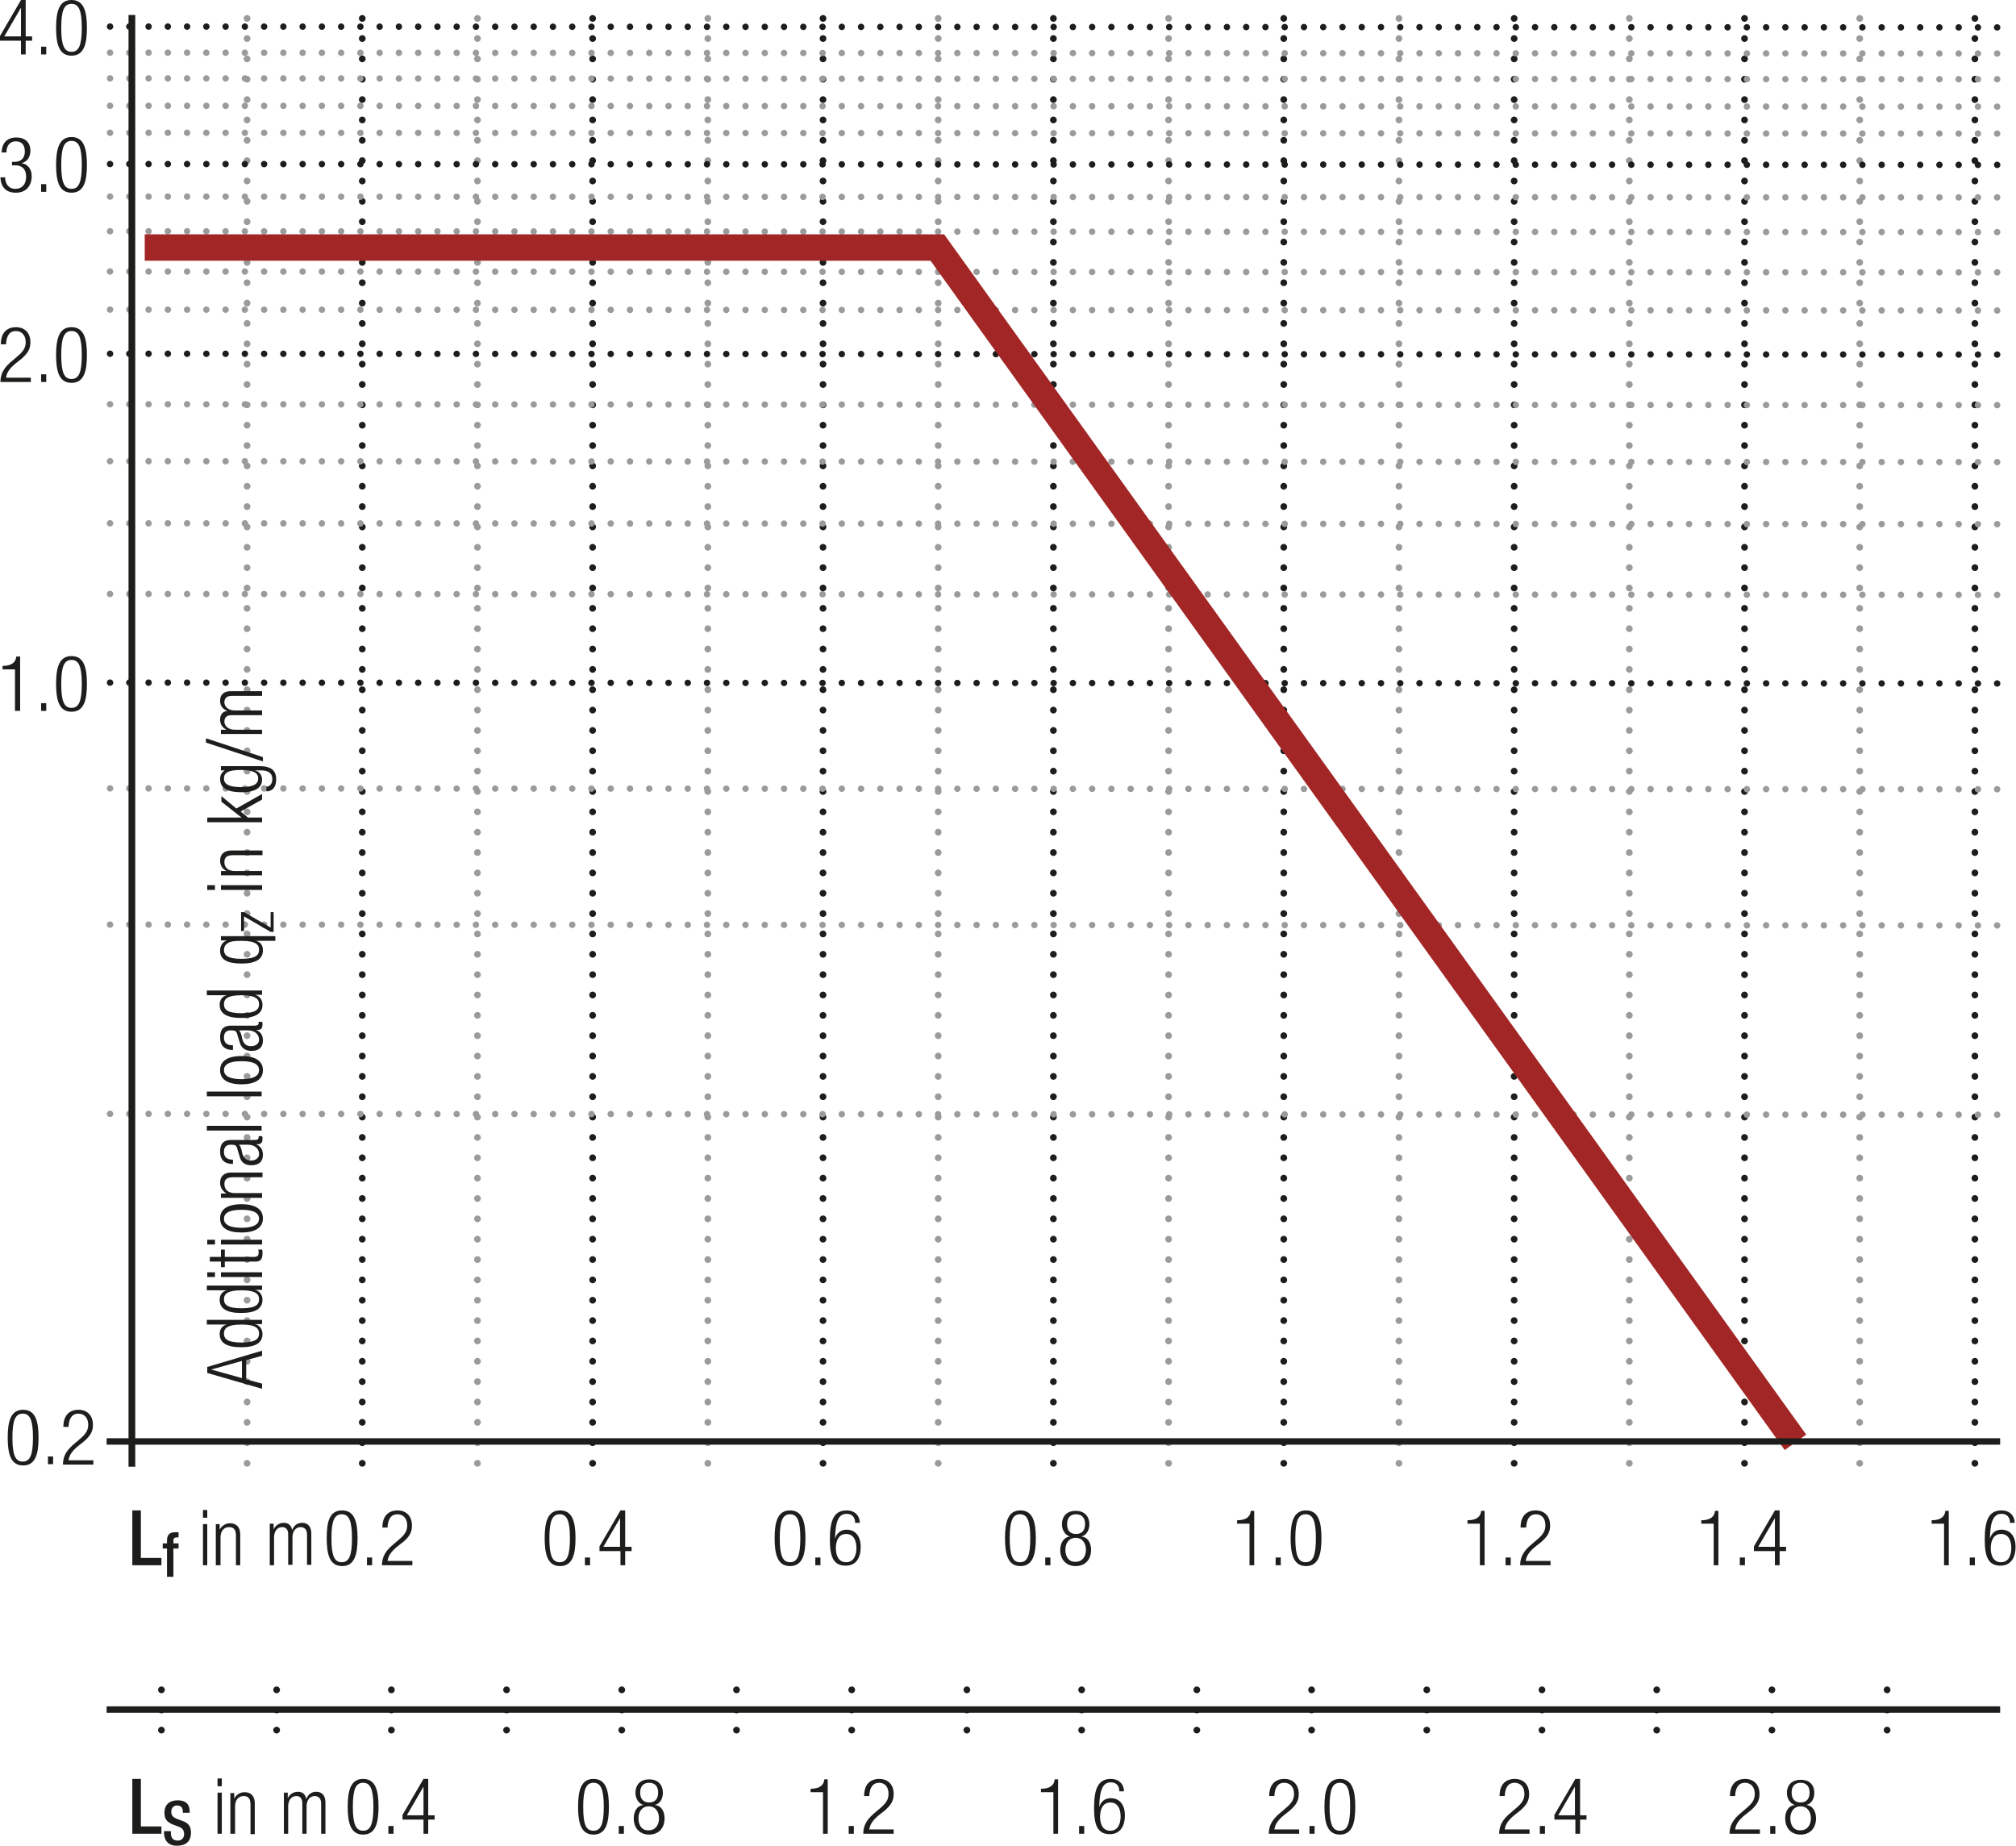 <?xml version="1.0" encoding="UTF-8"?>
<svg xmlns="http://www.w3.org/2000/svg" xmlns:xlink="http://www.w3.org/1999/xlink" version="1.1" id="Ebene_1" x="0px" y="0px" width="470.8px" height="431.1px" viewBox="0 0 470.8 431.1" xml:space="preserve">
<style type="text/css">
	.st0{fill:none;}
	.st1{fill:#ECECEC;}
	.st2{fill:none;stroke:#1D1D1B;stroke-width:1.5;stroke-linecap:round;stroke-linejoin:round;stroke-miterlimit:10;}
	.st3{clip-path:url(#SVGID_2_);fill:#FFFFFF;}
	
		.st4{clip-path:url(#SVGID_2_);fill:none;stroke:#1D1D1B;stroke-width:1.5;stroke-linecap:round;stroke-linejoin:round;stroke-miterlimit:10;}
	
		.st5{clip-path:url(#SVGID_4_);fill:none;stroke:#1D1D1B;stroke-width:1.5;stroke-linecap:round;stroke-linejoin:round;stroke-miterlimit:10;}
	.st6{clip-path:url(#SVGID_6_);fill:#FFFFFF;}
	
		.st7{clip-path:url(#SVGID_6_);fill:none;stroke:#1D1D1B;stroke-width:1.5;stroke-linecap:round;stroke-linejoin:round;stroke-miterlimit:10;}
	
		.st8{clip-path:url(#SVGID_8_);fill:none;stroke:#1D1D1B;stroke-width:1.5;stroke-linecap:round;stroke-linejoin:round;stroke-miterlimit:10;}
	
		.st9{clip-path:url(#SVGID_10_);fill:none;stroke:#1D1D1B;stroke-width:1.05;stroke-dasharray:12.567,3.567,1.617,3.567;stroke-dashoffset:16;}
	.st10{fill:none;stroke:#1D1D1B;stroke-width:1.05;stroke-dasharray:12.567,3.567,1.617,3.567;stroke-dashoffset:16;}
	.st11{fill:#A22626;}
	.st12{fill:none;stroke:#1D1D1B;stroke-width:1.05;}
	.st13{fill:none;stroke:#1D1D1B;stroke-width:0.75;}
	.st14{fill:#1D1D1B;}
	.st15{fill:#FFFFFF;}
	
		.st16{clip-path:url(#SVGID_12_);fill:none;stroke:#1D1D1B;stroke-width:1.5;stroke-linecap:round;stroke-linejoin:round;stroke-miterlimit:10;}
	.st17{fill:none;stroke:#1D1D1B;stroke-width:1.05;stroke-dasharray:12.009,3.009,1.059,3.009;stroke-dashoffset:15;}
	.st18{fill:none;stroke:#1D1D1B;stroke-width:1.05;stroke-dasharray:10.041,1.041,0,1.041;stroke-dashoffset:11;}
	
		.st19{clip-path:url(#SVGID_14_);fill:none;stroke:#1D1D1B;stroke-width:1.5;stroke-linecap:round;stroke-linejoin:round;stroke-dasharray:0,4.5;}
	.st20{clip-path:url(#SVGID_14_);fill:none;stroke:#1D1D1B;stroke-width:1.5;stroke-linecap:round;stroke-linejoin:round;}
	.st21{fill:#2D4D96;}
	.st22{clip-path:url(#SVGID_16_);fill:#FFFFFF;}
	
		.st23{clip-path:url(#SVGID_16_);fill:none;stroke:#1D1D1B;stroke-width:1.5;stroke-linecap:round;stroke-linejoin:round;stroke-miterlimit:10;}
	
		.st24{clip-path:url(#SVGID_18_);fill:none;stroke:#1D1D1B;stroke-width:1.5;stroke-linecap:round;stroke-linejoin:round;stroke-miterlimit:10;}
	.st25{clip-path:url(#SVGID_20_);fill:#FFFFFF;}
	
		.st26{clip-path:url(#SVGID_20_);fill:none;stroke:#1D1D1B;stroke-width:1.5;stroke-linecap:round;stroke-linejoin:round;stroke-miterlimit:10;}
	
		.st27{clip-path:url(#SVGID_22_);fill:none;stroke:#1D1D1B;stroke-width:1.5;stroke-linecap:round;stroke-linejoin:round;stroke-miterlimit:10;}
	.st28{fill:none;stroke:#1D1D1B;stroke-width:1.5;stroke-linecap:round;stroke-linejoin:bevel;}
	
		.st29{clip-path:url(#SVGID_24_);fill:none;stroke:#1D1D1B;stroke-width:1.5;stroke-linecap:round;stroke-linejoin:round;stroke-miterlimit:10;}
	
		.st30{clip-path:url(#SVGID_26_);fill:none;stroke:#1D1D1B;stroke-width:1.5;stroke-linecap:round;stroke-linejoin:round;stroke-miterlimit:10;}
	.st31{fill:none;stroke:#1D1D1B;stroke-width:1.05;stroke-dasharray:12.393,3.393,1.443,3.393;stroke-dashoffset:15;}
	.st32{fill:none;stroke:#1D1D1B;stroke-width:1.05;stroke-dasharray:12.396,3.396,1.446,3.396;stroke-dashoffset:15;}
	.st33{fill:none;stroke:#1D1D1B;stroke-width:1.05;stroke-dasharray:11.706,2.706,0.756,4.206;stroke-dashoffset:14;}
	
		.st34{clip-path:url(#SVGID_28_);fill:none;stroke:#1D1D1B;stroke-width:1.05;stroke-dasharray:12.102,3.102,1.152,3.102;stroke-dashoffset:15;}
	.st35{fill:none;stroke:#1D1D1B;stroke-width:0.864;stroke-dasharray:12.102,3.102,1.152,3.102;stroke-dashoffset:15;}
	.st36{fill:none;stroke:#1D1D1B;stroke-width:1.05;stroke-dasharray:12.201,3.201,1.251,4.701;stroke-dashoffset:15;}
	.st37{clip-path:url(#SVGID_30_);fill:#1D1D1B;}
	.st38{clip-path:url(#SVGID_32_);fill:#1D1D1B;}
	.st39{fill:#E9EAF5;}
	.st40{fill:none;stroke:#9C9B9B;stroke-width:0.615;stroke-miterlimit:10;stroke-dasharray:2.502,2.502;}
	.st41{fill:none;stroke:#9C9B9B;stroke-width:0.615;stroke-miterlimit:10;stroke-dasharray:2.469,2.469;}
	.st42{fill:none;stroke:#9C9B9B;stroke-width:0.615;stroke-miterlimit:10;}
	.st43{filter:url(#Adobe_OpacityMaskFilter);}
	.st44{clip-path:url(#SVGID_34_);fill:url(#SVGID_36_);}
	.st45{clip-path:url(#SVGID_34_);mask:url(#SVGID_35_);}
	.st46{clip-path:url(#SVGID_38_);fill:#2D4D96;}
	.st47{clip-path:url(#SVGID_38_);fill:none;stroke:#1D1D1B;stroke-width:0.615;stroke-miterlimit:10;}
	.st48{filter:url(#Adobe_OpacityMaskFilter_1_);}
	.st49{clip-path:url(#SVGID_34_);fill:url(#SVGID_40_);}
	.st50{clip-path:url(#SVGID_34_);mask:url(#SVGID_39_);}
	.st51{clip-path:url(#SVGID_42_);fill:#2D4D96;}
	.st52{clip-path:url(#SVGID_42_);fill:none;stroke:#1D1D1B;stroke-width:0.615;stroke-miterlimit:10;}
	.st53{filter:url(#Adobe_OpacityMaskFilter_2_);}
	.st54{clip-path:url(#SVGID_34_);fill:url(#SVGID_44_);}
	.st55{clip-path:url(#SVGID_34_);mask:url(#SVGID_43_);}
	.st56{clip-path:url(#SVGID_46_);fill:#2D4D96;}
	.st57{clip-path:url(#SVGID_46_);fill:none;stroke:#1D1D1B;stroke-width:0.615;stroke-miterlimit:10;}
	.st58{filter:url(#Adobe_OpacityMaskFilter_3_);}
	.st59{clip-path:url(#SVGID_48_);fill:url(#SVGID_50_);}
	.st60{clip-path:url(#SVGID_48_);mask:url(#SVGID_49_);}
	.st61{clip-path:url(#SVGID_52_);fill:#2D4D96;}
	.st62{clip-path:url(#SVGID_52_);fill:none;stroke:#1D1D1B;stroke-width:0.615;stroke-miterlimit:10;}
	.st63{filter:url(#Adobe_OpacityMaskFilter_4_);}
	.st64{clip-path:url(#SVGID_48_);fill:url(#SVGID_54_);}
	.st65{clip-path:url(#SVGID_48_);mask:url(#SVGID_53_);}
	.st66{clip-path:url(#SVGID_56_);fill:#2D4D96;}
	.st67{clip-path:url(#SVGID_56_);fill:none;stroke:#1D1D1B;stroke-width:0.615;stroke-miterlimit:10;}
	.st68{filter:url(#Adobe_OpacityMaskFilter_5_);}
	.st69{clip-path:url(#SVGID_48_);fill:url(#SVGID_58_);}
	.st70{clip-path:url(#SVGID_48_);mask:url(#SVGID_57_);}
	.st71{clip-path:url(#SVGID_60_);fill:#2D4D96;}
	.st72{clip-path:url(#SVGID_60_);fill:none;stroke:#1D1D1B;stroke-width:0.615;stroke-miterlimit:10;}
	.st73{filter:url(#Adobe_OpacityMaskFilter_6_);}
	.st74{clip-path:url(#SVGID_62_);fill:url(#SVGID_64_);}
	.st75{clip-path:url(#SVGID_62_);mask:url(#SVGID_63_);}
	.st76{clip-path:url(#SVGID_66_);fill:#2D4D96;}
	.st77{clip-path:url(#SVGID_66_);fill:none;stroke:#1D1D1B;stroke-width:0.615;stroke-miterlimit:10;}
	.st78{filter:url(#Adobe_OpacityMaskFilter_7_);}
	.st79{clip-path:url(#SVGID_62_);fill:url(#SVGID_68_);}
	.st80{clip-path:url(#SVGID_62_);mask:url(#SVGID_67_);}
	.st81{clip-path:url(#SVGID_70_);fill:#2D4D96;}
	.st82{clip-path:url(#SVGID_70_);fill:none;stroke:#1D1D1B;stroke-width:0.615;stroke-miterlimit:10;}
	.st83{filter:url(#Adobe_OpacityMaskFilter_8_);}
	.st84{clip-path:url(#SVGID_62_);fill:url(#SVGID_72_);}
	.st85{clip-path:url(#SVGID_62_);mask:url(#SVGID_71_);}
	.st86{clip-path:url(#SVGID_74_);fill:#2D4D96;}
	.st87{clip-path:url(#SVGID_74_);fill:none;stroke:#1D1D1B;stroke-width:0.615;stroke-miterlimit:10;}
	.st88{clip-path:url(#SVGID_76_);fill:#FFFFFF;}
	
		.st89{clip-path:url(#SVGID_76_);fill:none;stroke:#1D1D1B;stroke-width:1.5;stroke-linecap:round;stroke-linejoin:round;stroke-miterlimit:10;}
	
		.st90{clip-path:url(#SVGID_78_);fill:none;stroke:#1D1D1B;stroke-width:1.5;stroke-linecap:round;stroke-linejoin:round;stroke-miterlimit:10;}
	.st91{clip-path:url(#SVGID_80_);fill:#FFFFFF;}
	
		.st92{clip-path:url(#SVGID_80_);fill:none;stroke:#1D1D1B;stroke-width:1.5;stroke-linecap:round;stroke-linejoin:round;stroke-miterlimit:10;}
	
		.st93{clip-path:url(#SVGID_82_);fill:none;stroke:#1D1D1B;stroke-width:1.5;stroke-linecap:round;stroke-linejoin:round;stroke-miterlimit:10;}
	.st94{fill:none;stroke:#1D1D1B;stroke-width:0.864;}
	
		.st95{clip-path:url(#SVGID_84_);fill:none;stroke:#1D1D1B;stroke-width:1.05;stroke-dasharray:12.102,3.102,1.152,3.102;stroke-dashoffset:15;}
	.st96{fill:none;stroke:#1D1D1B;stroke-width:3;}
	.st97{fill:none;stroke:#1D1D1B;stroke-width:1.5;stroke-linecap:round;stroke-linejoin:round;stroke-dasharray:0,2.952;}
	.st98{fill:none;stroke:#1D1D1B;stroke-width:1.5;stroke-linecap:round;stroke-linejoin:round;}
	.st99{clip-path:url(#SVGID_86_);fill:#1D1D1B;}
	.st100{clip-path:url(#SVGID_88_);fill:#1D1D1B;}
	.st101{clip-path:url(#SVGID_90_);fill:#1D1D1B;}
	.st102{clip-path:url(#SVGID_92_);fill:#1D1D1B;}
	.st103{clip-path:url(#SVGID_94_);fill:#1D1D1B;}
	.st104{clip-path:url(#SVGID_96_);fill:#1D1D1B;}
	.st105{clip-path:url(#SVGID_98_);fill:#1D1D1B;}
	.st106{clip-path:url(#SVGID_100_);fill:#1D1D1B;}
	.st107{clip-path:url(#SVGID_102_);fill:#1D1D1B;}
	.st108{clip-path:url(#SVGID_104_);fill:#1D1D1B;}
	.st109{clip-path:url(#SVGID_106_);fill:#1D1D1B;}
	.st110{clip-path:url(#SVGID_108_);fill:#1D1D1B;}
	.st111{clip-path:url(#SVGID_110_);fill:#1D1D1B;}
	.st112{clip-path:url(#SVGID_112_);fill:#1D1D1B;}
	.st113{clip-path:url(#SVGID_114_);fill:#1D1D1B;}
	.st114{clip-path:url(#SVGID_116_);fill:#1D1D1B;}
	.st115{clip-path:url(#SVGID_118_);fill:#1D1D1B;}
	.st116{clip-path:url(#SVGID_120_);fill:#1D1D1B;}
	.st117{clip-path:url(#SVGID_122_);fill:#1D1D1B;}
	.st118{clip-path:url(#SVGID_124_);fill:#1D1D1B;}
	.st119{clip-path:url(#SVGID_126_);fill:#1D1D1B;}
	.st120{clip-path:url(#SVGID_128_);fill:#1D1D1B;}
	.st121{clip-path:url(#SVGID_130_);fill:#1D1D1B;}
	.st122{clip-path:url(#SVGID_132_);fill:#1D1D1B;}
	.st123{clip-path:url(#SVGID_134_);fill:#1D1D1B;}
	.st124{clip-path:url(#SVGID_136_);fill:#1D1D1B;}
	.st125{clip-path:url(#SVGID_138_);fill:#1D1D1B;}
	.st126{clip-path:url(#SVGID_140_);fill:#1D1D1B;}
	.st127{clip-path:url(#SVGID_142_);fill:#1D1D1B;}
	.st128{clip-path:url(#SVGID_144_);fill:#1D1D1B;}
	.st129{clip-path:url(#SVGID_146_);fill:#1D1D1B;}
	.st130{clip-path:url(#SVGID_148_);fill:#1D1D1B;}
	
		.st131{clip-path:url(#SVGID_150_);fill:none;stroke:#1D1D1B;stroke-width:1.5;stroke-linecap:round;stroke-linejoin:round;stroke-miterlimit:10;}
	
		.st132{clip-path:url(#SVGID_152_);fill:none;stroke:#1D1D1B;stroke-width:1.5;stroke-linecap:round;stroke-linejoin:round;stroke-miterlimit:10;}
	.st133{fill:none;stroke:#1D1D1B;stroke-width:1.05;stroke-dasharray:11.88,2.88,0.93,2.88;stroke-dashoffset:14;}
	.st134{fill:none;stroke:#1D1D1B;stroke-width:1.05;stroke-dasharray:11.904,2.904,0.954,2.904;stroke-dashoffset:14;}
	.st135{clip-path:url(#SVGID_154_);fill:none;stroke:#1D1D1B;stroke-width:1.05;}
	.st136{clip-path:url(#SVGID_156_);fill:#ECECEC;}
	.st137{clip-path:url(#SVGID_156_);fill:none;stroke:#1D1D1B;stroke-width:1.05;}
	
		.st138{clip-path:url(#SVGID_156_);fill:none;stroke:#1D1D1B;stroke-width:1.05;stroke-linejoin:round;stroke-dasharray:16.749,1.749,1.749,1.749;stroke-dashoffset:18;}
	
		.st139{clip-path:url(#SVGID_156_);fill:none;stroke:#1D1D1B;stroke-width:1.05;stroke-linejoin:round;stroke-dasharray:20.922,5.922,5.922,5.922;stroke-dashoffset:26;}
	
		.st140{clip-path:url(#SVGID_156_);fill:none;stroke:#1D1D1B;stroke-width:1.05;stroke-linejoin:round;stroke-dasharray:17.937,2.937,2.937,2.937;stroke-dashoffset:20;}
	
		.st141{clip-path:url(#SVGID_156_);fill:none;stroke:#1D1D1B;stroke-width:1.05;stroke-linejoin:round;stroke-dasharray:18.936,3.936,3.936,3.936;stroke-dashoffset:22;}
	
		.st142{clip-path:url(#SVGID_156_);fill:none;stroke:#1D1D1B;stroke-width:1.05;stroke-linejoin:round;stroke-dasharray:17.46,2.46,2.46,2.46;stroke-dashoffset:19;}
	
		.st143{clip-path:url(#SVGID_156_);fill:none;stroke:#1D1D1B;stroke-width:1.05;stroke-linejoin:round;stroke-dasharray:18.411,3.411,3.411,3.411;stroke-dashoffset:21;}
	.st144{clip-path:url(#SVGID_156_);fill:none;stroke:#1D1D1B;stroke-width:1.05;stroke-linejoin:round;}
	
		.st145{clip-path:url(#SVGID_156_);fill:none;stroke:#1D1D1B;stroke-width:1.05;stroke-linejoin:round;stroke-dasharray:18.111,3.111,3.111,3.111;stroke-dashoffset:21;}
	
		.st146{clip-path:url(#SVGID_156_);fill:none;stroke:#1D1D1B;stroke-width:1.05;stroke-linejoin:round;stroke-dasharray:20.835,5.835,5.835,5.835;stroke-dashoffset:26;}
	
		.st147{clip-path:url(#SVGID_156_);fill:none;stroke:#1D1D1B;stroke-width:1.05;stroke-linejoin:round;stroke-dasharray:20.907,5.907,5.907,5.907;stroke-dashoffset:26;}
	
		.st148{clip-path:url(#SVGID_156_);fill:none;stroke:#1D1D1B;stroke-width:1.05;stroke-linejoin:round;stroke-dasharray:18.048,3.048,3.048,3.048;stroke-dashoffset:21;}
	
		.st149{clip-path:url(#SVGID_156_);fill:none;stroke:#1D1D1B;stroke-width:1.05;stroke-linejoin:round;stroke-dasharray:19.461,4.461,4.461,4.461;stroke-dashoffset:23;}
	
		.st150{clip-path:url(#SVGID_156_);fill:none;stroke:#1D1D1B;stroke-width:1.05;stroke-linejoin:round;stroke-dasharray:17.259,2.259,2.259,2.259;stroke-dashoffset:19;}
	.st151{fill:none;stroke:#1D1D1B;stroke-width:1.05;stroke-linejoin:round;}
	.st152{fill:none;stroke:#1D1D1B;stroke-width:1.5;}
	.st153{fill:none;stroke:#1D1D1B;stroke-width:1.245;stroke-linecap:round;stroke-linejoin:round;stroke-miterlimit:10;}
	.st154{clip-path:url(#SVGID_158_);fill:#FFFFFF;}
	
		.st155{clip-path:url(#SVGID_158_);fill:none;stroke:#1D1D1B;stroke-width:1.245;stroke-linecap:round;stroke-linejoin:round;stroke-miterlimit:10;}
	
		.st156{clip-path:url(#SVGID_160_);fill:none;stroke:#1D1D1B;stroke-width:1.245;stroke-linecap:round;stroke-linejoin:round;stroke-miterlimit:10;}
	.st157{clip-path:url(#SVGID_162_);fill:#FFFFFF;}
	
		.st158{clip-path:url(#SVGID_162_);fill:none;stroke:#1D1D1B;stroke-width:1.245;stroke-linecap:round;stroke-linejoin:round;stroke-miterlimit:10;}
	
		.st159{clip-path:url(#SVGID_164_);fill:none;stroke:#1D1D1B;stroke-width:1.245;stroke-linecap:round;stroke-linejoin:round;stroke-miterlimit:10;}
	.st160{fill:none;stroke:#1D1D1B;stroke-width:0.75;stroke-dasharray:12.594,3.594,1.644,3.594;stroke-dashoffset:16;}
	.st161{fill:none;stroke:#1D1D1B;stroke-width:0.75;stroke-dasharray:11.814,2.814,0.864,2.814;stroke-dashoffset:14;}
	
		.st162{clip-path:url(#SVGID_166_);fill:none;stroke:#1D1D1B;stroke-width:1.05;stroke-dasharray:12.567,3.567,1.617,3.567;stroke-dashoffset:16;}
	
		.st163{clip-path:url(#SVGID_168_);fill:none;stroke:#1D1D1B;stroke-width:1.173;stroke-linecap:round;stroke-linejoin:round;stroke-dasharray:0,3.465;}
	.st164{clip-path:url(#SVGID_168_);fill:none;stroke:#1D1D1B;stroke-width:1.173;stroke-linecap:round;stroke-linejoin:round;}
	.st165{clip-path:url(#SVGID_170_);fill:#FFFFFF;}
	
		.st166{clip-path:url(#SVGID_170_);fill:none;stroke:#1D1D1B;stroke-width:1.245;stroke-linecap:round;stroke-linejoin:round;stroke-miterlimit:10;}
	
		.st167{clip-path:url(#SVGID_172_);fill:none;stroke:#1D1D1B;stroke-width:1.245;stroke-linecap:round;stroke-linejoin:round;stroke-miterlimit:10;}
	.st168{clip-path:url(#SVGID_174_);fill:#FFFFFF;}
	
		.st169{clip-path:url(#SVGID_174_);fill:none;stroke:#1D1D1B;stroke-width:1.245;stroke-linecap:round;stroke-linejoin:round;stroke-miterlimit:10;}
	
		.st170{clip-path:url(#SVGID_176_);fill:none;stroke:#1D1D1B;stroke-width:1.245;stroke-linecap:round;stroke-linejoin:round;stroke-miterlimit:10;}
	
		.st171{clip-path:url(#SVGID_178_);fill:none;stroke:#1D1D1B;stroke-width:1.05;stroke-dasharray:12.567,3.567,1.617,3.567;stroke-dashoffset:16;}
	
		.st172{clip-path:url(#SVGID_180_);fill:none;stroke:#1D1D1B;stroke-width:1.173;stroke-linecap:round;stroke-linejoin:round;stroke-dasharray:0,3.465;}
	.st173{clip-path:url(#SVGID_180_);fill:none;stroke:#1D1D1B;stroke-width:1.173;stroke-linecap:round;stroke-linejoin:round;}
	.st174{clip-path:url(#SVGID_182_);fill:#FFFFFF;}
	
		.st175{clip-path:url(#SVGID_182_);fill:none;stroke:#1D1D1B;stroke-width:1.5;stroke-linecap:round;stroke-linejoin:round;stroke-miterlimit:10;}
	
		.st176{clip-path:url(#SVGID_184_);fill:none;stroke:#1D1D1B;stroke-width:1.5;stroke-linecap:round;stroke-linejoin:round;stroke-miterlimit:10;}
	.st177{clip-path:url(#SVGID_186_);fill:#FFFFFF;}
	
		.st178{clip-path:url(#SVGID_186_);fill:none;stroke:#1D1D1B;stroke-width:1.5;stroke-linecap:round;stroke-linejoin:round;stroke-miterlimit:10;}
	
		.st179{clip-path:url(#SVGID_188_);fill:none;stroke:#1D1D1B;stroke-width:1.5;stroke-linecap:round;stroke-linejoin:round;stroke-miterlimit:10;}
	
		.st180{clip-path:url(#SVGID_190_);fill:none;stroke:#1D1D1B;stroke-width:1.5;stroke-linecap:round;stroke-linejoin:round;stroke-miterlimit:10;}
	
		.st181{clip-path:url(#SVGID_192_);fill:none;stroke:#1D1D1B;stroke-width:1.5;stroke-linecap:round;stroke-linejoin:round;stroke-miterlimit:10;}
	
		.st182{clip-path:url(#SVGID_194_);fill:none;stroke:#1D1D1B;stroke-width:1.05;stroke-dasharray:12.102,3.102,1.152,3.102;stroke-dashoffset:15;}
	.st183{clip-path:url(#SVGID_196_);fill:#1D1D1B;}
	.st184{clip-path:url(#SVGID_198_);fill:#1D1D1B;}
	.st185{filter:url(#Adobe_OpacityMaskFilter_9_);}
	.st186{clip-path:url(#SVGID_200_);fill:url(#SVGID_202_);}
	.st187{clip-path:url(#SVGID_200_);mask:url(#SVGID_201_);}
	.st188{clip-path:url(#SVGID_204_);fill:#2D4D96;}
	.st189{clip-path:url(#SVGID_204_);fill:none;stroke:#1D1D1B;stroke-width:0.615;stroke-miterlimit:10;}
	.st190{filter:url(#Adobe_OpacityMaskFilter_10_);}
	.st191{clip-path:url(#SVGID_200_);fill:url(#SVGID_206_);}
	.st192{clip-path:url(#SVGID_200_);mask:url(#SVGID_205_);}
	.st193{clip-path:url(#SVGID_208_);fill:#2D4D96;}
	.st194{clip-path:url(#SVGID_208_);fill:none;stroke:#1D1D1B;stroke-width:0.615;stroke-miterlimit:10;}
	.st195{filter:url(#Adobe_OpacityMaskFilter_11_);}
	.st196{clip-path:url(#SVGID_200_);fill:url(#SVGID_210_);}
	.st197{clip-path:url(#SVGID_200_);mask:url(#SVGID_209_);}
	.st198{clip-path:url(#SVGID_212_);fill:#2D4D96;}
	.st199{clip-path:url(#SVGID_212_);fill:none;stroke:#1D1D1B;stroke-width:0.615;stroke-miterlimit:10;}
	.st200{filter:url(#Adobe_OpacityMaskFilter_12_);}
	.st201{clip-path:url(#SVGID_214_);fill:url(#SVGID_216_);}
	.st202{clip-path:url(#SVGID_214_);mask:url(#SVGID_215_);}
	.st203{clip-path:url(#SVGID_218_);fill:#2D4D96;}
	.st204{clip-path:url(#SVGID_218_);fill:none;stroke:#1D1D1B;stroke-width:0.615;stroke-miterlimit:10;}
	.st205{filter:url(#Adobe_OpacityMaskFilter_13_);}
	.st206{clip-path:url(#SVGID_214_);fill:url(#SVGID_220_);}
	.st207{clip-path:url(#SVGID_214_);mask:url(#SVGID_219_);}
	.st208{clip-path:url(#SVGID_222_);fill:#2D4D96;}
	.st209{clip-path:url(#SVGID_222_);fill:none;stroke:#1D1D1B;stroke-width:0.615;stroke-miterlimit:10;}
	.st210{filter:url(#Adobe_OpacityMaskFilter_14_);}
	.st211{clip-path:url(#SVGID_214_);fill:url(#SVGID_224_);}
	.st212{clip-path:url(#SVGID_214_);mask:url(#SVGID_223_);}
	.st213{clip-path:url(#SVGID_226_);fill:#2D4D96;}
	.st214{clip-path:url(#SVGID_226_);fill:none;stroke:#1D1D1B;stroke-width:0.615;stroke-miterlimit:10;}
	.st215{filter:url(#Adobe_OpacityMaskFilter_15_);}
	.st216{clip-path:url(#SVGID_228_);fill:url(#SVGID_230_);}
	.st217{clip-path:url(#SVGID_228_);mask:url(#SVGID_229_);}
	.st218{clip-path:url(#SVGID_232_);fill:#2D4D96;}
	.st219{clip-path:url(#SVGID_232_);fill:none;stroke:#1D1D1B;stroke-width:0.615;stroke-miterlimit:10;}
	.st220{filter:url(#Adobe_OpacityMaskFilter_16_);}
	.st221{clip-path:url(#SVGID_228_);fill:url(#SVGID_234_);}
	.st222{clip-path:url(#SVGID_228_);mask:url(#SVGID_233_);}
	.st223{clip-path:url(#SVGID_236_);fill:#2D4D96;}
	.st224{clip-path:url(#SVGID_236_);fill:none;stroke:#1D1D1B;stroke-width:0.615;stroke-miterlimit:10;}
	.st225{filter:url(#Adobe_OpacityMaskFilter_17_);}
	.st226{clip-path:url(#SVGID_228_);fill:url(#SVGID_238_);}
	.st227{clip-path:url(#SVGID_228_);mask:url(#SVGID_237_);}
	.st228{clip-path:url(#SVGID_240_);fill:#2D4D96;}
	.st229{clip-path:url(#SVGID_240_);fill:none;stroke:#1D1D1B;stroke-width:0.615;stroke-miterlimit:10;}
	.st230{clip-path:url(#SVGID_242_);fill:#FFFFFF;}
	
		.st231{clip-path:url(#SVGID_242_);fill:none;stroke:#1D1D1B;stroke-width:1.5;stroke-linecap:round;stroke-linejoin:round;stroke-miterlimit:10;}
	
		.st232{clip-path:url(#SVGID_244_);fill:none;stroke:#1D1D1B;stroke-width:1.5;stroke-linecap:round;stroke-linejoin:round;stroke-miterlimit:10;}
	.st233{clip-path:url(#SVGID_246_);fill:#FFFFFF;}
	
		.st234{clip-path:url(#SVGID_246_);fill:none;stroke:#1D1D1B;stroke-width:1.5;stroke-linecap:round;stroke-linejoin:round;stroke-miterlimit:10;}
	
		.st235{clip-path:url(#SVGID_248_);fill:none;stroke:#1D1D1B;stroke-width:1.5;stroke-linecap:round;stroke-linejoin:round;stroke-miterlimit:10;}
	
		.st236{clip-path:url(#SVGID_250_);fill:none;stroke:#1D1D1B;stroke-width:1.5;stroke-linecap:round;stroke-linejoin:round;stroke-miterlimit:10;}
	
		.st237{clip-path:url(#SVGID_252_);fill:none;stroke:#1D1D1B;stroke-width:1.5;stroke-linecap:round;stroke-linejoin:round;stroke-miterlimit:10;}
	
		.st238{clip-path:url(#SVGID_254_);fill:none;stroke:#1D1D1B;stroke-width:1.05;stroke-dasharray:12.102,3.102,1.152,3.102;stroke-dashoffset:15;}
	.st239{clip-path:url(#SVGID_256_);fill:#1D1D1B;}
	.st240{clip-path:url(#SVGID_258_);fill:#1D1D1B;}
	.st241{clip-path:url(#SVGID_260_);fill:#1D1D1B;}
	.st242{clip-path:url(#SVGID_262_);fill:#1D1D1B;}
	.st243{clip-path:url(#SVGID_264_);fill:#1D1D1B;}
	.st244{clip-path:url(#SVGID_266_);fill:#1D1D1B;}
	.st245{clip-path:url(#SVGID_268_);fill:#1D1D1B;}
	.st246{clip-path:url(#SVGID_270_);fill:#1D1D1B;}
	.st247{clip-path:url(#SVGID_272_);fill:#1D1D1B;}
	.st248{clip-path:url(#SVGID_274_);fill:#1D1D1B;}
	.st249{clip-path:url(#SVGID_276_);fill:#1D1D1B;}
	.st250{clip-path:url(#SVGID_278_);fill:#1D1D1B;}
	.st251{clip-path:url(#SVGID_280_);fill:#1D1D1B;}
	.st252{clip-path:url(#SVGID_282_);fill:#1D1D1B;}
	.st253{clip-path:url(#SVGID_284_);fill:#1D1D1B;}
	.st254{clip-path:url(#SVGID_286_);fill:#1D1D1B;}
	.st255{clip-path:url(#SVGID_288_);fill:#1D1D1B;}
	.st256{clip-path:url(#SVGID_290_);fill:#1D1D1B;}
	.st257{clip-path:url(#SVGID_292_);fill:#1D1D1B;}
	.st258{clip-path:url(#SVGID_294_);fill:#1D1D1B;}
	.st259{clip-path:url(#SVGID_296_);fill:#1D1D1B;}
	.st260{clip-path:url(#SVGID_298_);fill:#1D1D1B;}
	.st261{clip-path:url(#SVGID_300_);fill:#1D1D1B;}
	.st262{clip-path:url(#SVGID_302_);fill:#1D1D1B;}
	.st263{clip-path:url(#SVGID_304_);fill:#1D1D1B;}
	.st264{clip-path:url(#SVGID_306_);fill:#1D1D1B;}
	.st265{clip-path:url(#SVGID_308_);fill:#1D1D1B;}
	.st266{clip-path:url(#SVGID_310_);fill:#1D1D1B;}
	.st267{clip-path:url(#SVGID_312_);fill:#1D1D1B;}
	.st268{clip-path:url(#SVGID_314_);fill:#1D1D1B;}
	.st269{clip-path:url(#SVGID_316_);fill:#1D1D1B;}
	.st270{clip-path:url(#SVGID_318_);fill:#1D1D1B;}
	.st271{clip-path:url(#SVGID_320_);fill:#FFFFFF;}
	.st272{clip-path:url(#SVGID_320_);fill:none;stroke:#1D1D1B;stroke-width:1.5;stroke-miterlimit:10;}
	
		.st273{clip-path:url(#SVGID_320_);fill:none;stroke:#1D1D1B;stroke-width:1.5;stroke-linecap:round;stroke-linejoin:round;stroke-miterlimit:10;}
	.st274{clip-path:url(#SVGID_320_);fill:#ECECEC;}
	.st275{clip-path:url(#SVGID_320_);fill:none;stroke:#1D1D1B;stroke-width:1.05;stroke-miterlimit:10;}
	
		.st276{clip-path:url(#SVGID_320_);fill:none;stroke:#1D1D1B;stroke-width:1.05;stroke-miterlimit:10;stroke-dasharray:1.056,3.018;}
	
		.st277{clip-path:url(#SVGID_320_);fill:none;stroke:#1D1D1B;stroke-width:1.05;stroke-miterlimit:10;stroke-dasharray:12.078,3.018,1.056,3.018;}
	
		.st278{clip-path:url(#SVGID_320_);fill:none;stroke:#1D1D1B;stroke-width:1.05;stroke-miterlimit:10;stroke-dasharray:1.104,3.159;}
	
		.st279{clip-path:url(#SVGID_320_);fill:none;stroke:#1D1D1B;stroke-width:1.05;stroke-miterlimit:10;stroke-dasharray:12.63,3.159,1.104,3.159;}
	
		.st280{clip-path:url(#SVGID_320_);fill:none;stroke:#1D1D1B;stroke-width:1.05;stroke-miterlimit:10;stroke-dasharray:1.056,3.021;}
	
		.st281{clip-path:url(#SVGID_320_);fill:none;stroke:#1D1D1B;stroke-width:1.05;stroke-miterlimit:10;stroke-dasharray:12.078,3.021,1.056,3.021;}
	.st282{fill:#E19294;}
	.st283{clip-path:url(#SVGID_322_);fill:#ECECEC;}
	.st284{clip-path:url(#SVGID_322_);fill:none;stroke:#1D1D1B;stroke-width:1.5;stroke-linecap:round;stroke-linejoin:round;}
	.st285{clip-path:url(#SVGID_322_);fill:#FFFFFF;}
	
		.st286{clip-path:url(#SVGID_322_);fill:none;stroke:#1D1D1B;stroke-width:1.5;stroke-linecap:round;stroke-linejoin:round;stroke-miterlimit:10;}
	.st287{clip-path:url(#SVGID_322_);fill:none;stroke:#1D1D1B;stroke-width:1.5;stroke-miterlimit:10;}
	.st288{clip-path:url(#SVGID_322_);fill:none;stroke:#1D1D1B;stroke-width:1.05;stroke-dasharray:12,6;}
	.st289{clip-path:url(#SVGID_322_);fill:none;stroke:#1D1D1B;stroke-width:1.05;}
	.st290{clip-path:url(#SVGID_322_);fill:none;stroke:#1D1D1B;stroke-width:1.05;stroke-dasharray:11.502,5.751;}
	.st291{clip-path:url(#SVGID_322_);fill-rule:evenodd;clip-rule:evenodd;fill:#ECECEC;}
	
		.st292{clip-path:url(#SVGID_322_);fill:none;stroke:#1D1D1B;stroke-width:1.5;stroke-linecap:round;stroke-linejoin:round;stroke-dasharray:4.968,2.484;}
	.st293{clip-path:url(#SVGID_322_);fill:none;stroke:#1D1D1B;stroke-width:1.05;stroke-miterlimit:10;}
	
		.st294{clip-path:url(#SVGID_322_);fill:none;stroke:#1D1D1B;stroke-width:1.05;stroke-miterlimit:10;stroke-dasharray:1.731,4.947;}
	.st295{clip-path:url(#SVGID_322_);fill:none;stroke:#1D1D1B;stroke-width:1.05;stroke-miterlimit:10;stroke-dasharray:0.99,2.832;}
	
		.st296{clip-path:url(#SVGID_322_);fill:none;stroke:#1D1D1B;stroke-width:1.05;stroke-miterlimit:10;stroke-dasharray:11.331,2.832,0.99,2.832;}
	
		.st297{clip-path:url(#SVGID_322_);fill:none;stroke:#1D1D1B;stroke-width:1.05;stroke-miterlimit:10;stroke-dasharray:1.056,3.018;}
	
		.st298{clip-path:url(#SVGID_322_);fill:none;stroke:#1D1D1B;stroke-width:1.05;stroke-miterlimit:10;stroke-dasharray:12.078,3.018,1.056,3.018;}
	
		.st299{clip-path:url(#SVGID_322_);fill:none;stroke:#1D1D1B;stroke-width:1.05;stroke-miterlimit:10;stroke-dasharray:1.104,3.159;}
	
		.st300{clip-path:url(#SVGID_322_);fill:none;stroke:#1D1D1B;stroke-width:1.05;stroke-miterlimit:10;stroke-dasharray:12.63,3.159,1.104,3.159;}
	.st301{clip-path:url(#SVGID_322_);fill:none;stroke:#1D1D1B;stroke-width:1.05;stroke-dasharray:11.517,5.757;}
	.st302{fill:none;stroke:#1D1D1B;stroke-width:1.05;stroke-dasharray:12.372,3.372,1.422,4.872;stroke-dashoffset:15;}
	.st303{clip-path:url(#SVGID_324_);fill:#FFFFFF;}
	.st304{clip-path:url(#SVGID_324_);fill:none;stroke:#1D1D1B;stroke-width:1.5;stroke-miterlimit:10;}
	
		.st305{clip-path:url(#SVGID_324_);fill:none;stroke:#1D1D1B;stroke-width:1.5;stroke-linecap:round;stroke-linejoin:round;stroke-miterlimit:10;}
	.st306{clip-path:url(#SVGID_324_);fill:#ECECEC;}
	.st307{clip-path:url(#SVGID_324_);fill:none;stroke:#1D1D1B;stroke-width:1.05;stroke-miterlimit:10;}
	
		.st308{clip-path:url(#SVGID_324_);fill:none;stroke:#1D1D1B;stroke-width:1.05;stroke-miterlimit:10;stroke-dasharray:1.056,3.018;}
	
		.st309{clip-path:url(#SVGID_324_);fill:none;stroke:#1D1D1B;stroke-width:1.05;stroke-miterlimit:10;stroke-dasharray:12.078,3.018,1.056,3.018;}
	
		.st310{clip-path:url(#SVGID_324_);fill:none;stroke:#1D1D1B;stroke-width:1.05;stroke-miterlimit:10;stroke-dasharray:1.104,3.159;}
	
		.st311{clip-path:url(#SVGID_324_);fill:none;stroke:#1D1D1B;stroke-width:1.05;stroke-miterlimit:10;stroke-dasharray:12.63,3.159,1.104,3.159;}
	
		.st312{clip-path:url(#SVGID_324_);fill:none;stroke:#1D1D1B;stroke-width:1.05;stroke-miterlimit:10;stroke-dasharray:1.056,3.021;}
	
		.st313{clip-path:url(#SVGID_324_);fill:none;stroke:#1D1D1B;stroke-width:1.05;stroke-miterlimit:10;stroke-dasharray:12.078,3.021,1.056,3.021;}
	.st314{clip-path:url(#SVGID_324_);fill:none;stroke:#1D1D1B;stroke-width:1.5;stroke-linecap:round;stroke-linejoin:round;}
	.st315{clip-path:url(#SVGID_324_);fill:none;stroke:#1D1D1B;stroke-width:1.05;stroke-dasharray:12,6;}
	.st316{clip-path:url(#SVGID_324_);fill:none;stroke:#1D1D1B;stroke-width:1.05;}
	.st317{clip-path:url(#SVGID_324_);fill:none;stroke:#1D1D1B;stroke-width:1.05;stroke-dasharray:11.502,5.751;}
	.st318{clip-path:url(#SVGID_324_);fill-rule:evenodd;clip-rule:evenodd;fill:#ECECEC;}
	
		.st319{clip-path:url(#SVGID_324_);fill:none;stroke:#1D1D1B;stroke-width:1.5;stroke-linecap:round;stroke-linejoin:round;stroke-dasharray:4.968,2.484;}
	
		.st320{clip-path:url(#SVGID_324_);fill:none;stroke:#1D1D1B;stroke-width:1.05;stroke-miterlimit:10;stroke-dasharray:1.731,4.947;}
	.st321{clip-path:url(#SVGID_324_);fill:none;stroke:#1D1D1B;stroke-width:1.05;stroke-miterlimit:10;stroke-dasharray:0.99,2.832;}
	
		.st322{clip-path:url(#SVGID_324_);fill:none;stroke:#1D1D1B;stroke-width:1.05;stroke-miterlimit:10;stroke-dasharray:11.331,2.832,0.99,2.832;}
	.st323{clip-path:url(#SVGID_324_);fill:none;stroke:#1D1D1B;stroke-width:1.05;stroke-dasharray:11.517,5.757;}
	.st324{clip-path:url(#SVGID_326_);fill:#FFFFFF;}
	.st325{clip-path:url(#SVGID_326_);fill:none;stroke:#1D1D1B;stroke-width:1.5;stroke-miterlimit:10;}
	
		.st326{clip-path:url(#SVGID_326_);fill:none;stroke:#1D1D1B;stroke-width:1.5;stroke-linecap:round;stroke-linejoin:round;stroke-miterlimit:10;}
	.st327{clip-path:url(#SVGID_326_);fill:#ECECEC;}
	.st328{clip-path:url(#SVGID_326_);fill:none;stroke:#1D1D1B;stroke-width:1.05;stroke-miterlimit:10;}
	
		.st329{clip-path:url(#SVGID_326_);fill:none;stroke:#1D1D1B;stroke-width:1.05;stroke-miterlimit:10;stroke-dasharray:1.056,3.018;}
	
		.st330{clip-path:url(#SVGID_326_);fill:none;stroke:#1D1D1B;stroke-width:1.05;stroke-miterlimit:10;stroke-dasharray:12.078,3.018,1.056,3.018;}
	
		.st331{clip-path:url(#SVGID_326_);fill:none;stroke:#1D1D1B;stroke-width:1.05;stroke-miterlimit:10;stroke-dasharray:1.104,3.159;}
	
		.st332{clip-path:url(#SVGID_326_);fill:none;stroke:#1D1D1B;stroke-width:1.05;stroke-miterlimit:10;stroke-dasharray:12.63,3.159,1.104,3.159;}
	
		.st333{clip-path:url(#SVGID_326_);fill:none;stroke:#1D1D1B;stroke-width:1.05;stroke-miterlimit:10;stroke-dasharray:1.056,3.021;}
	
		.st334{clip-path:url(#SVGID_326_);fill:none;stroke:#1D1D1B;stroke-width:1.05;stroke-miterlimit:10;stroke-dasharray:12.078,3.021,1.056,3.021;}
	.st335{clip-path:url(#SVGID_326_);fill:none;stroke:#1D1D1B;stroke-width:1.5;stroke-linecap:round;stroke-linejoin:round;}
	.st336{clip-path:url(#SVGID_326_);fill:none;stroke:#1D1D1B;stroke-width:1.05;stroke-dasharray:12,6;}
	.st337{clip-path:url(#SVGID_326_);fill:none;stroke:#1D1D1B;stroke-width:1.05;}
	.st338{clip-path:url(#SVGID_326_);fill:none;stroke:#1D1D1B;stroke-width:1.05;stroke-dasharray:11.502,5.751;}
	.st339{clip-path:url(#SVGID_326_);fill-rule:evenodd;clip-rule:evenodd;fill:#ECECEC;}
	
		.st340{clip-path:url(#SVGID_326_);fill:none;stroke:#1D1D1B;stroke-width:1.5;stroke-linecap:round;stroke-linejoin:round;stroke-dasharray:4.968,2.484;}
	
		.st341{clip-path:url(#SVGID_326_);fill:none;stroke:#1D1D1B;stroke-width:1.05;stroke-miterlimit:10;stroke-dasharray:1.731,4.947;}
	.st342{clip-path:url(#SVGID_326_);fill:none;stroke:#1D1D1B;stroke-width:1.05;stroke-miterlimit:10;stroke-dasharray:0.99,2.832;}
	
		.st343{clip-path:url(#SVGID_326_);fill:none;stroke:#1D1D1B;stroke-width:1.05;stroke-miterlimit:10;stroke-dasharray:11.331,2.832,0.99,2.832;}
	.st344{clip-path:url(#SVGID_326_);fill:none;stroke:#1D1D1B;stroke-width:1.05;stroke-dasharray:11.517,5.757;}
	.st345{fill:none;stroke:#1D1D1B;stroke-width:1.05;stroke-dasharray:11.949,2.949,0.999,4.449;stroke-dashoffset:14;}
	.st346{fill:none;stroke:#1D1D1B;stroke-width:1.05;stroke-dasharray:11.904,2.904,0.954,4.404;stroke-dashoffset:14;}
	.st347{clip-path:url(#SVGID_328_);fill:#FFFFFF;}
	.st348{clip-path:url(#SVGID_328_);fill:none;stroke:#1D1D1B;stroke-width:1.5;stroke-miterlimit:10;}
	
		.st349{clip-path:url(#SVGID_328_);fill:none;stroke:#1D1D1B;stroke-width:1.5;stroke-linecap:round;stroke-linejoin:round;stroke-miterlimit:10;}
	.st350{clip-path:url(#SVGID_328_);fill:#ECECEC;}
	.st351{clip-path:url(#SVGID_328_);fill:none;stroke:#1D1D1B;stroke-width:1.05;stroke-miterlimit:10;}
	
		.st352{clip-path:url(#SVGID_328_);fill:none;stroke:#1D1D1B;stroke-width:1.05;stroke-miterlimit:10;stroke-dasharray:1.056,3.018;}
	
		.st353{clip-path:url(#SVGID_328_);fill:none;stroke:#1D1D1B;stroke-width:1.05;stroke-miterlimit:10;stroke-dasharray:12.078,3.018,1.056,3.018;}
	
		.st354{clip-path:url(#SVGID_328_);fill:none;stroke:#1D1D1B;stroke-width:1.05;stroke-miterlimit:10;stroke-dasharray:1.104,3.159;}
	
		.st355{clip-path:url(#SVGID_328_);fill:none;stroke:#1D1D1B;stroke-width:1.05;stroke-miterlimit:10;stroke-dasharray:12.63,3.159,1.104,3.159;}
	
		.st356{clip-path:url(#SVGID_328_);fill:none;stroke:#1D1D1B;stroke-width:1.05;stroke-miterlimit:10;stroke-dasharray:1.056,3.021;}
	
		.st357{clip-path:url(#SVGID_328_);fill:none;stroke:#1D1D1B;stroke-width:1.05;stroke-miterlimit:10;stroke-dasharray:12.078,3.021,1.056,3.021;}
	.st358{clip-path:url(#SVGID_330_);fill:#ECECEC;}
	.st359{clip-path:url(#SVGID_330_);fill:none;stroke:#1D1D1B;stroke-width:1.5;stroke-linecap:round;stroke-linejoin:round;}
	.st360{clip-path:url(#SVGID_330_);fill:#FFFFFF;}
	
		.st361{clip-path:url(#SVGID_330_);fill:none;stroke:#1D1D1B;stroke-width:1.5;stroke-linecap:round;stroke-linejoin:round;stroke-miterlimit:10;}
	.st362{clip-path:url(#SVGID_330_);fill:none;stroke:#1D1D1B;stroke-width:1.5;stroke-miterlimit:10;}
	.st363{clip-path:url(#SVGID_330_);fill:none;stroke:#1D1D1B;stroke-width:1.05;stroke-dasharray:12,6;}
	
		.st364{clip-path:url(#SVGID_330_);fill:none;stroke:#1D1D1B;stroke-width:1.5;stroke-linecap:round;stroke-linejoin:round;stroke-dasharray:4.968,2.484;}
	.st365{clip-path:url(#SVGID_330_);fill:none;stroke:#1D1D1B;stroke-width:1.05;stroke-miterlimit:10;}
	
		.st366{clip-path:url(#SVGID_330_);fill:none;stroke:#1D1D1B;stroke-width:1.05;stroke-miterlimit:10;stroke-dasharray:1.731,4.947;}
	.st367{clip-path:url(#SVGID_330_);fill:none;stroke:#1D1D1B;stroke-width:1.05;stroke-miterlimit:10;stroke-dasharray:0.99,2.832;}
	
		.st368{clip-path:url(#SVGID_330_);fill:none;stroke:#1D1D1B;stroke-width:1.05;stroke-miterlimit:10;stroke-dasharray:11.331,2.832,0.99,2.832;}
	.st369{clip-path:url(#SVGID_330_);fill:none;stroke:#1D1D1B;stroke-width:1.05;}
	.st370{clip-path:url(#SVGID_330_);fill:none;stroke:#1D1D1B;stroke-width:1.05;stroke-dasharray:11.373,5.685;}
	.st371{clip-path:url(#SVGID_330_);fill:none;stroke:#1D1D1B;stroke-width:1.05;stroke-dasharray:12.372,6.186;}
	
		.st372{clip-path:url(#SVGID_330_);fill:none;stroke:#1D1D1B;stroke-width:1.05;stroke-miterlimit:10;stroke-dasharray:1.056,3.018;}
	
		.st373{clip-path:url(#SVGID_330_);fill:none;stroke:#1D1D1B;stroke-width:1.05;stroke-miterlimit:10;stroke-dasharray:12.078,3.018,1.056,3.018;}
	
		.st374{clip-path:url(#SVGID_330_);fill:none;stroke:#1D1D1B;stroke-width:1.05;stroke-miterlimit:10;stroke-dasharray:1.104,3.159;}
	
		.st375{clip-path:url(#SVGID_330_);fill:none;stroke:#1D1D1B;stroke-width:1.05;stroke-miterlimit:10;stroke-dasharray:12.63,3.159,1.104,3.159;}
	
		.st376{clip-path:url(#SVGID_332_);fill:none;stroke:#1D1D1B;stroke-width:1.05;stroke-dasharray:12.372,3.372,1.422,4.872;stroke-dashoffset:15;}
	.st377{clip-path:url(#SVGID_334_);fill:#FFFFFF;}
	.st378{clip-path:url(#SVGID_334_);fill:none;stroke:#1D1D1B;stroke-width:1.5;stroke-miterlimit:10;}
	
		.st379{clip-path:url(#SVGID_334_);fill:none;stroke:#1D1D1B;stroke-width:1.5;stroke-linecap:round;stroke-linejoin:round;stroke-miterlimit:10;}
	.st380{clip-path:url(#SVGID_334_);fill:#ECECEC;}
	.st381{clip-path:url(#SVGID_334_);fill:none;stroke:#1D1D1B;stroke-width:1.05;stroke-miterlimit:10;}
	
		.st382{clip-path:url(#SVGID_334_);fill:none;stroke:#1D1D1B;stroke-width:1.05;stroke-miterlimit:10;stroke-dasharray:1.056,3.018;}
	
		.st383{clip-path:url(#SVGID_334_);fill:none;stroke:#1D1D1B;stroke-width:1.05;stroke-miterlimit:10;stroke-dasharray:12.078,3.018,1.056,3.018;}
	
		.st384{clip-path:url(#SVGID_334_);fill:none;stroke:#1D1D1B;stroke-width:1.05;stroke-miterlimit:10;stroke-dasharray:1.104,3.159;}
	
		.st385{clip-path:url(#SVGID_334_);fill:none;stroke:#1D1D1B;stroke-width:1.05;stroke-miterlimit:10;stroke-dasharray:12.63,3.159,1.104,3.159;}
	
		.st386{clip-path:url(#SVGID_334_);fill:none;stroke:#1D1D1B;stroke-width:1.05;stroke-miterlimit:10;stroke-dasharray:1.056,3.021;}
	
		.st387{clip-path:url(#SVGID_334_);fill:none;stroke:#1D1D1B;stroke-width:1.05;stroke-miterlimit:10;stroke-dasharray:12.078,3.021,1.056,3.021;}
	.st388{clip-path:url(#SVGID_334_);fill:none;stroke:#1D1D1B;stroke-width:1.5;stroke-linecap:round;stroke-linejoin:round;}
	.st389{clip-path:url(#SVGID_334_);fill:none;stroke:#1D1D1B;stroke-width:1.05;stroke-dasharray:12,6;}
	
		.st390{clip-path:url(#SVGID_334_);fill:none;stroke:#1D1D1B;stroke-width:1.5;stroke-linecap:round;stroke-linejoin:round;stroke-dasharray:4.968,2.484;}
	
		.st391{clip-path:url(#SVGID_334_);fill:none;stroke:#1D1D1B;stroke-width:1.05;stroke-miterlimit:10;stroke-dasharray:1.731,4.947;}
	.st392{clip-path:url(#SVGID_334_);fill:none;stroke:#1D1D1B;stroke-width:1.05;stroke-miterlimit:10;stroke-dasharray:0.99,2.832;}
	
		.st393{clip-path:url(#SVGID_334_);fill:none;stroke:#1D1D1B;stroke-width:1.05;stroke-miterlimit:10;stroke-dasharray:11.331,2.832,0.99,2.832;}
	.st394{clip-path:url(#SVGID_334_);fill:none;stroke:#1D1D1B;stroke-width:1.05;}
	.st395{clip-path:url(#SVGID_334_);fill:none;stroke:#1D1D1B;stroke-width:1.05;stroke-dasharray:11.373,5.685;}
	.st396{clip-path:url(#SVGID_334_);fill:none;stroke:#1D1D1B;stroke-width:1.05;stroke-dasharray:12.372,6.186;}
	.st397{clip-path:url(#SVGID_336_);fill:none;stroke:#1D1D1B;stroke-width:1.05;}
	.st398{clip-path:url(#SVGID_338_);fill:#ECECEC;}
	.st399{clip-path:url(#SVGID_338_);fill:none;stroke:#1D1D1B;stroke-width:1.05;stroke-dasharray:3.102,2.052;}
	.st400{clip-path:url(#SVGID_338_);fill:none;stroke:#1D1D1B;stroke-width:1.05;stroke-dasharray:3.186,2.136;}
	.st401{clip-path:url(#SVGID_338_);fill:none;stroke:#1D1D1B;stroke-width:1.05;stroke-dasharray:3.234,2.184;}
	.st402{clip-path:url(#SVGID_338_);fill:none;stroke:#1D1D1B;stroke-width:1.05;}
	.st403{clip-path:url(#SVGID_338_);fill:#CFCFCF;}
	.st404{clip-path:url(#SVGID_338_);fill:#FFFFFF;}
	
		.st405{clip-path:url(#SVGID_338_);fill:none;stroke:#1D1D1B;stroke-width:1.05;stroke-linejoin:round;stroke-dasharray:16.416,1.416,1.416,1.416;stroke-dashoffset:17;}
	
		.st406{clip-path:url(#SVGID_338_);fill:none;stroke:#1D1D1B;stroke-width:1.05;stroke-linejoin:round;stroke-dasharray:17.226,2.226,2.226,2.226;stroke-dashoffset:19;}
	
		.st407{clip-path:url(#SVGID_338_);fill:none;stroke:#1D1D1B;stroke-width:1.05;stroke-linejoin:round;stroke-dasharray:17.304,2.304,2.304,2.304;stroke-dashoffset:19;}
	
		.st408{clip-path:url(#SVGID_338_);fill:none;stroke:#1D1D1B;stroke-width:1.05;stroke-linejoin:round;stroke-dasharray:17.94,2.94,2.94,2.94;stroke-dashoffset:20;}
	.st409{clip-path:url(#SVGID_338_);fill:none;stroke:#1D1D1B;stroke-width:1.05;stroke-linejoin:round;}
	.st410{fill:none;stroke:#A22626;stroke-width:1.8;}
	.st411{clip-path:url(#SVGID_340_);}
	.st412{clip-path:url(#SVGID_342_);}
	.st413{clip-path:url(#SVGID_344_);fill:none;stroke:#1D1D1B;stroke-width:1.05;stroke-dasharray:4.266,4.266;}
	.st414{clip-path:url(#SVGID_344_);fill:none;stroke:#1D1D1B;stroke-width:1.05;}
	.st415{clip-path:url(#SVGID_344_);fill:#ECECEC;}
	.st416{clip-path:url(#SVGID_346_);fill:none;stroke:#1D1D1B;stroke-width:1.05;}
	
		.st417{clip-path:url(#SVGID_348_);fill:none;stroke:#1D1D1B;stroke-width:1.05;stroke-linejoin:round;stroke-dasharray:17.712,2.712,2.712,2.712;stroke-dashoffset:20;}
	
		.st418{clip-path:url(#SVGID_348_);fill:none;stroke:#1D1D1B;stroke-width:1.05;stroke-linejoin:round;stroke-dasharray:20.835,5.835,5.835,5.835;stroke-dashoffset:26;}
	
		.st419{clip-path:url(#SVGID_348_);fill:none;stroke:#1D1D1B;stroke-width:1.05;stroke-linejoin:round;stroke-dasharray:20.907,5.907,5.907,5.907;stroke-dashoffset:26;}
	
		.st420{clip-path:url(#SVGID_348_);fill:none;stroke:#1D1D1B;stroke-width:1.05;stroke-linejoin:round;stroke-dasharray:17.427,2.427,2.427,2.427;stroke-dashoffset:19;}
	.st421{clip-path:url(#SVGID_348_);fill:none;stroke:#1D1D1B;stroke-width:1.05;stroke-linejoin:round;}
	
		.st422{clip-path:url(#SVGID_348_);fill:none;stroke:#1D1D1B;stroke-width:1.05;stroke-linejoin:round;stroke-dasharray:19.893,4.893,4.893,4.893;stroke-dashoffset:24;}
	
		.st423{clip-path:url(#SVGID_348_);fill:none;stroke:#1D1D1B;stroke-width:1.05;stroke-linejoin:round;stroke-dasharray:18.048,3.048,3.048,3.048;stroke-dashoffset:21;}
	.st424{clip-path:url(#SVGID_350_);fill:#1D1D1B;}
	.st425{fill:none;stroke:#1D1D1B;stroke-width:1.572;stroke-linecap:round;stroke-linejoin:round;stroke-dasharray:0,4.752;}
	.st426{fill:none;stroke:#1D1D1B;stroke-width:1.572;stroke-linecap:round;stroke-linejoin:round;}
	.st427{fill:none;stroke:#9C9B9B;stroke-width:1.572;stroke-linecap:round;stroke-linejoin:round;stroke-dasharray:0,4.752;}
	.st428{fill:none;stroke:#9C9B9B;stroke-width:1.572;stroke-linecap:round;stroke-linejoin:round;}
	.st429{fill:none;stroke:#1D1D1B;stroke-width:1.572;stroke-linecap:round;stroke-linejoin:round;stroke-dasharray:0,4.701;}
	.st430{fill:none;stroke:#9C9B9B;stroke-width:1.5;stroke-linecap:round;stroke-linejoin:round;stroke-dasharray:0,4.497;}
	.st431{fill:none;stroke:#9C9B9B;stroke-width:1.5;stroke-linecap:round;stroke-linejoin:round;}
	.st432{fill:none;stroke:#1D1D1B;stroke-width:1.5;stroke-linecap:round;stroke-linejoin:round;stroke-dasharray:0,4.497;}
	.st433{fill:none;stroke:#1D1D1B;stroke-width:1.572;}
	.st434{fill:none;stroke:#A22626;stroke-width:6.174;}
	.st435{clip-path:url(#SVGID_352_);fill:#1D1D1B;}
</style>
<g>
	<g>
		<defs>
			<rect id="SVGID_321_" x="1.8" y="813.5" width="339.6" height="136.1"></rect>
		</defs>
		<clipPath id="SVGID_2_">
			<use xlink:href="#SVGID_321_" style="overflow:visible;"></use>
		</clipPath>
		<line class="st4" x1="47.9" y1="365.5" x2="76.2" y2="365.5"></line>
		<path style="clip-path:url(#SVGID_2_);fill:#ECECEC;" d="M47.9,374.3v-8.8c0-1.9,1.5-3.4,3.4-3.4h21.6c1.9,0,3.4,1.5,3.4,3.4v8.8    H47.9z"></path>
		<path class="st4" d="M47.9,374.3v-8.8c0-1.9,1.5-3.4,3.4-3.4h21.6c1.9,0,3.4,1.5,3.4,3.4v8.8H47.9z"></path>
		<rect x="5.3" y="374.3" style="clip-path:url(#SVGID_2_);fill:#ECECEC;" width="252.5" height="11.8"></rect>
		<rect x="5.3" y="374.3" class="st4" width="252.5" height="11.8"></rect>
		<path style="clip-path:url(#SVGID_2_);fill:#ECECEC;" d="M131.5,418v-31.9h56.7V418c0,0.6-0.5,1.1-1.1,1.1h-54.4    C132,419.2,131.5,418.7,131.5,418"></path>
		<path class="st4" d="M131.5,418v-31.9h56.7V418c0,0.6-0.5,1.1-1.1,1.1h-54.4C132,419.2,131.5,418.7,131.5,418z"></path>
		<line class="st4" x1="131.5" y1="418" x2="188.2" y2="418"></line>
		<line class="st4" x1="110.8" y1="374.3" x2="110.8" y2="386.1"></line>
		<line class="st4" x1="131.7" y1="374.3" x2="131.7" y2="386.1"></line>
		<path class="st3" d="M123.7,358.6h-181c-0.1,0-0.3,0.1-0.3,0.3v4.2h-11c-0.5,0-1.2,0.2-1.2,1.2v9.3c0,0.3-0.2,0.8-0.8,0.8h-7.9    c-1.5,0-2.2-1-2.2-2.2v-10.8c0-0.1,0-0.1-0.1-0.2l-2.5-2.5c0,0-0.1-0.1-0.2-0.1H-97c0,0-13.9,3.7-14.6,3.9    c-0.7,0.2-1.6,0.6-1.6,2.1v7.5c0,0.8-0.1,2.2-2.2,2.2h-21.1c-0.5,0-1,0.1-1,1.2c0,1,0,10.4,0,10.4c0,0.1,0.1,0.3,0.3,0.3H-43h1    c0.4,0,0.8,0,0.8,0.7v26l2.3,9.8c0,0,0.1,0.2,0.2,0.2H2c0.2,0,0.2-0.2,0.2-0.2c0,0,2.3-9.8,2.3-9.8v-26.1l0.1-0.3l0.2-0.3l0.4-0.1    h1.2h14.3h0.3h0c0.6,0,1.2-0.3,1.2-1.3v-9.7l0.1-0.4l0.3-0.3l0.4-0.1h100.8V358.6z"></path>
		<path style="clip-path:url(#SVGID_2_);fill:none;stroke:#1D1D1B;stroke-width:1.5;stroke-miterlimit:10;" d="M123.7,358.6h-181    c-0.1,0-0.3,0.1-0.3,0.3v4.2h-11c-0.5,0-1.2,0.2-1.2,1.2v9.3c0,0.3-0.2,0.8-0.8,0.8h-7.9c-1.5,0-2.2-1-2.2-2.2v-10.8    c0-0.1,0-0.1-0.1-0.2l-2.5-2.5c0,0-0.1-0.1-0.2-0.1H-97c0,0-13.9,3.7-14.6,3.9c-0.7,0.2-1.6,0.6-1.6,2.1v7.5    c0,0.8-0.1,2.2-2.2,2.2h-21.1c-0.5,0-1,0.1-1,1.2c0,1,0,10.4,0,10.4c0,0.1,0.1,0.3,0.3,0.3H-43h1c0.4,0,0.8,0,0.8,0.7v26l2.3,9.8    c0,0,0.1,0.2,0.2,0.2H2c0.2,0,0.2-0.2,0.2-0.2c0,0,2.3-9.8,2.3-9.8v-26.1l0.1-0.3l0.2-0.3l0.4-0.1h1.2h14.3h0.3h0    c0.6,0,1.2-0.3,1.2-1.3v-9.7l0.1-0.4l0.3-0.3l0.4-0.1h100.8V358.6z"></path>
		<line class="st4" x1="11.7" y1="386.1" x2="-46.1" y2="386.1"></line>
		
			<line style="clip-path:url(#SVGID_2_);fill:none;stroke:#1D1D1B;stroke-width:1.5;stroke-miterlimit:10;" x1="-41.3" y1="412.9" x2="4.5" y2="412.9"></line>
		<rect x="125.9" y="386.1" style="clip-path:url(#SVGID_2_);fill:#ECECEC;" width="67.5" height="201.7"></rect>
		<rect x="125.9" y="386.1" class="st4" width="67.5" height="201.7"></rect>
		<rect x="193.5" y="386.1" style="clip-path:url(#SVGID_2_);fill:#ECECEC;" width="66.6" height="201.7"></rect>
		<rect x="193.5" y="386.1" class="st4" width="66.6" height="201.7"></rect>
		<path class="st3" d="M225.8,389.7c7.4,0,13.4,6,13.4,13.4v19.3c0,7.4-6,13.4-13.4,13.4h-1.6c-7.4,0-13.4-6-13.4-13.4v-19.3    c0-7.4,6-13.4,13.4-13.4H225.8z"></path>
		<path class="st4" d="M225.8,389.7c7.4,0,13.4,6,13.4,13.4v19.3c0,7.4-6,13.4-13.4,13.4h-1.6c-7.4,0-13.4-6-13.4-13.4v-19.3    c0-7.4,6-13.4,13.4-13.4H225.8z"></path>
		<polygon style="clip-path:url(#SVGID_2_);fill:#ECECEC;" points="331.2,427.6 331.2,398 322.3,398 322.3,402.5 277.9,402.5     277.9,386.1 260,386.1 260,587.7 277.9,587.7 277.9,571.3 322.3,571.3 322.3,575.8 331.2,575.8 331.2,546.3 322.3,546.3     322.3,550.7 277.9,550.7 277.9,523.4 322.3,523.4 322.3,527.9 331.2,527.9 331.2,498.3 322.3,498.3 322.3,502.8 277.9,502.8     277.9,473.2 322.3,473.2 322.3,477.7 331.2,477.7 331.2,448.2 322.3,448.2 322.3,452.7 277.9,452.7 277.9,423.1 322.3,423.1     322.3,427.6   "></polygon>
		<polygon class="st4" points="331.2,427.6 331.2,398 322.3,398 322.3,402.5 277.9,402.5 277.9,386.1 260,386.1 260,587.7     277.9,587.7 277.9,571.3 322.3,571.3 322.3,575.8 331.2,575.8 331.2,546.3 322.3,546.3 322.3,550.7 277.9,550.7 277.9,523.4     322.3,523.4 322.3,527.9 331.2,527.9 331.2,498.3 322.3,498.3 322.3,502.8 277.9,502.8 277.9,473.2 322.3,473.2 322.3,477.7     331.2,477.7 331.2,448.2 322.3,448.2 322.3,452.7 277.9,452.7 277.9,423.1 322.3,423.1 322.3,427.6   "></polygon>
		<rect x="-41.2" y="386.8" class="st3" width="45.7" height="200.2"></rect>
		<rect x="-41.2" y="386.8" class="st4" width="45.7" height="200.2"></rect>
		
			<line style="clip-path:url(#SVGID_2_);fill:none;stroke:#1D1D1B;stroke-width:1.05;stroke-miterlimit:10;" x1="205.9" y1="423.5" x2="211.9" y2="423.5"></line>
		
			<line style="clip-path:url(#SVGID_2_);fill:none;stroke:#1D1D1B;stroke-width:1.05;stroke-miterlimit:10;stroke-dasharray:1.056,3.018;" x1="214.9" y1="423.5" x2="217.4" y2="423.5"></line>
		
			<line style="clip-path:url(#SVGID_2_);fill:none;stroke:#1D1D1B;stroke-width:1.05;stroke-miterlimit:10;stroke-dasharray:12.078,3.018,1.056,3.018;" x1="219" y1="423.5" x2="236.6" y2="423.5"></line>
		
			<line style="clip-path:url(#SVGID_2_);fill:none;stroke:#1D1D1B;stroke-width:1.05;stroke-miterlimit:10;" x1="238.1" y1="423.5" x2="244.1" y2="423.5"></line>
		
			<line style="clip-path:url(#SVGID_2_);fill:none;stroke:#1D1D1B;stroke-width:1.05;stroke-miterlimit:10;" x1="205.9" y1="412.8" x2="211.9" y2="412.8"></line>
		
			<line style="clip-path:url(#SVGID_2_);fill:none;stroke:#1D1D1B;stroke-width:1.05;stroke-miterlimit:10;stroke-dasharray:1.056,3.018;" x1="214.9" y1="412.8" x2="217.4" y2="412.8"></line>
		
			<line style="clip-path:url(#SVGID_2_);fill:none;stroke:#1D1D1B;stroke-width:1.05;stroke-miterlimit:10;stroke-dasharray:12.078,3.018,1.056,3.018;" x1="219" y1="412.8" x2="236.6" y2="412.8"></line>
		
			<line style="clip-path:url(#SVGID_2_);fill:none;stroke:#1D1D1B;stroke-width:1.05;stroke-miterlimit:10;" x1="238.1" y1="412.8" x2="244.1" y2="412.8"></line>
		
			<line style="clip-path:url(#SVGID_2_);fill:none;stroke:#1D1D1B;stroke-width:1.05;stroke-miterlimit:10;" x1="205.9" y1="401.6" x2="211.9" y2="401.6"></line>
		
			<line style="clip-path:url(#SVGID_2_);fill:none;stroke:#1D1D1B;stroke-width:1.05;stroke-miterlimit:10;stroke-dasharray:1.056,3.018;" x1="214.9" y1="401.6" x2="217.4" y2="401.6"></line>
		
			<line style="clip-path:url(#SVGID_2_);fill:none;stroke:#1D1D1B;stroke-width:1.05;stroke-miterlimit:10;stroke-dasharray:12.078,3.018,1.056,3.018;" x1="219" y1="401.6" x2="236.6" y2="401.6"></line>
		
			<line style="clip-path:url(#SVGID_2_);fill:none;stroke:#1D1D1B;stroke-width:1.05;stroke-miterlimit:10;" x1="238.1" y1="401.6" x2="244.1" y2="401.6"></line>
		
			<line style="clip-path:url(#SVGID_2_);fill:none;stroke:#1D1D1B;stroke-width:1.05;stroke-miterlimit:10;stroke-dasharray:1.104,3.159;" x1="225" y1="433.4" x2="225" y2="430.7"></line>
		
			<line style="clip-path:url(#SVGID_2_);fill:none;stroke:#1D1D1B;stroke-width:1.05;stroke-miterlimit:10;stroke-dasharray:12.63,3.159,1.104,3.159;" x1="225" y1="429.1" x2="225" y2="390.6"></line>
		
			<line style="clip-path:url(#SVGID_2_);fill:none;stroke:#1D1D1B;stroke-width:1.05;stroke-miterlimit:10;" x1="225" y1="389" x2="225" y2="383"></line>
		<path style="clip-path:url(#SVGID_2_);fill:none;stroke:#1D1D1B;stroke-width:1.05;stroke-dasharray:12,6;" d="M249,179.6    c-6.5,3-117,54.6-117,54.6h-19c-10.8,15-28.4,24.8-48.3,24.8c-32.9,0-59.5-26.7-59.5-59.5c0-20,9.8-37.6,24.9-48.4V140h229.8v21.2    C259.9,172.1,255.5,176.6,249,179.6z"></path>
		
			<path style="clip-path:url(#SVGID_2_);fill:none;stroke:#1D1D1B;stroke-width:1.5;stroke-linecap:round;stroke-linejoin:round;" d="    M79.3,199.5c0-8-6.5-14.5-14.5-14.5c-8,0-14.5,6.5-14.5,14.5c0,8,6.5,14.5,14.5,14.5C72.8,214,79.3,207.5,79.3,199.5z"></path>
		<path style="clip-path:url(#SVGID_2_);fill-rule:evenodd;clip-rule:evenodd;fill:#ECECEC;" d="M329.6,235.9h-62.5    c-4,0-5.6,3.1-5.6,6.6v6.1c0,1.4-0.8,1.7-2.6,1.7h-62.5v-9.7c0-2.6-2.1-4.7-4.7-4.7h-56.5c-2.6,0-4.7,2.1-4.7,4.7v13.7    c0,2.6,2.1,4.7,4.7,4.7h128.6c2.8,0,4.4-1.6,4.4-3.8v-11c0-2,2-1.7,3.1-1.7h58.4c0.9,0,1.6-0.7,1.6-1.6v-3.5    C331.2,236.6,330.5,235.9,329.6,235.9"></path>
		
			<path style="clip-path:url(#SVGID_2_);fill:none;stroke:#1D1D1B;stroke-width:1.5;stroke-linecap:round;stroke-linejoin:round;" d="    M329.6,235.9h-62.5c-4,0-5.6,3.1-5.6,6.6v6.1c0,1.4-0.8,1.7-2.6,1.7h-62.5v-9.7c0-2.6-2.1-4.7-4.7-4.7h-56.5    c-2.6,0-4.7,2.1-4.7,4.7v13.7c0,2.6,2.1,4.7,4.7,4.7h128.6c2.8,0,4.4-1.6,4.4-3.8v-11c0-2,2-1.7,3.1-1.7h58.4    c0.9,0,1.6-0.7,1.6-1.6v-3.5C331.2,236.6,330.5,235.9,329.6,235.9z"></path>
		<path style="clip-path:url(#SVGID_2_);fill:#ECECEC;" d="M249,219.4c-6.5-3-117-54.6-117-54.6h-19c-10.8-15-28.4-24.8-48.3-24.8    c-32.9,0-59.5,26.7-59.5,59.5c0,20,9.8,37.6,24.9,48.4V259h229.8v-21.2C259.9,226.9,255.5,222.4,249,219.4"></path>
		
			<path style="clip-path:url(#SVGID_2_);fill:none;stroke:#1D1D1B;stroke-width:1.5;stroke-linecap:round;stroke-linejoin:round;" d="    M249,219.4c-6.5-3-117-54.6-117-54.6h-19c-10.8-15-28.4-24.8-48.3-24.8c-32.9,0-59.5,26.7-59.5,59.5c0,20,9.8,37.6,24.9,48.4V259    h229.8v-21.2C259.9,226.9,255.5,222.4,249,219.4z"></path>
		
			<path style="clip-path:url(#SVGID_2_);fill:none;stroke:#1D1D1B;stroke-width:1.5;stroke-linecap:round;stroke-linejoin:round;" d="    M79.3,199.5c0,8-6.5,14.5-14.5,14.5s-14.5-6.5-14.5-14.5c0-8,6.5-14.5,14.5-14.5S79.3,191.5,79.3,199.5z"></path>
		
			<line style="clip-path:url(#SVGID_2_);fill:none;stroke:#1D1D1B;stroke-width:1.05;stroke-dasharray:12,6;" x1="321.3" y1="242.5" x2="321.3" y2="235.9"></line>
		
			<line style="clip-path:url(#SVGID_2_);fill:none;stroke:#1D1D1B;stroke-width:1.05;stroke-dasharray:12,6;" x1="276.3" y1="242.5" x2="276.3" y2="235.9"></line>
		
			<line style="clip-path:url(#SVGID_2_);fill:none;stroke:#1D1D1B;stroke-width:1.5;stroke-linecap:round;stroke-linejoin:round;" x1="239.3" y1="245.5" x2="239.3" y2="248.5"></line>
		
			<line style="clip-path:url(#SVGID_2_);fill:none;stroke:#1D1D1B;stroke-width:1.5;stroke-linecap:round;stroke-linejoin:round;stroke-dasharray:4.968,2.484;" x1="239.3" y1="251" x2="239.3" y2="257.2"></line>
		
			<line style="clip-path:url(#SVGID_2_);fill:none;stroke:#1D1D1B;stroke-width:1.5;stroke-linecap:round;stroke-linejoin:round;" x1="239.3" y1="258.5" x2="239.3" y2="261.5"></line>
		
			<line style="clip-path:url(#SVGID_2_);fill:none;stroke:#1D1D1B;stroke-width:1.05;stroke-miterlimit:10;" x1="224.9" y1="241.8" x2="224.9" y2="247.8"></line>
		
			<line style="clip-path:url(#SVGID_2_);fill:none;stroke:#1D1D1B;stroke-width:1.05;stroke-miterlimit:10;stroke-dasharray:1.731,4.947;" x1="224.9" y1="252.7" x2="224.9" y2="256.9"></line>
		
			<line style="clip-path:url(#SVGID_2_);fill:none;stroke:#1D1D1B;stroke-width:1.05;stroke-miterlimit:10;" x1="224.9" y1="259.4" x2="224.9" y2="265.4"></line>
		
			<line style="clip-path:url(#SVGID_2_);fill:none;stroke:#1D1D1B;stroke-width:1.5;stroke-linecap:round;stroke-linejoin:round;" x1="210.7" y1="245.5" x2="210.7" y2="248.5"></line>
		
			<line style="clip-path:url(#SVGID_2_);fill:none;stroke:#1D1D1B;stroke-width:1.5;stroke-linecap:round;stroke-linejoin:round;stroke-dasharray:4.968,2.484;" x1="210.7" y1="251" x2="210.7" y2="257.2"></line>
		
			<line style="clip-path:url(#SVGID_2_);fill:none;stroke:#1D1D1B;stroke-width:1.5;stroke-linecap:round;stroke-linejoin:round;" x1="210.7" y1="258.5" x2="210.7" y2="261.5"></line>
		
			<line style="clip-path:url(#SVGID_2_);fill:none;stroke:#1D1D1B;stroke-width:1.5;stroke-linecap:round;stroke-linejoin:round;" x1="239.3" y1="136.2" x2="239.3" y2="139.2"></line>
		
			<line style="clip-path:url(#SVGID_2_);fill:none;stroke:#1D1D1B;stroke-width:1.5;stroke-linecap:round;stroke-linejoin:round;stroke-dasharray:4.968,2.484;" x1="239.3" y1="141.7" x2="239.3" y2="147.9"></line>
		
			<line style="clip-path:url(#SVGID_2_);fill:none;stroke:#1D1D1B;stroke-width:1.5;stroke-linecap:round;stroke-linejoin:round;" x1="239.3" y1="149.2" x2="239.3" y2="152.2"></line>
		
			<line style="clip-path:url(#SVGID_2_);fill:none;stroke:#1D1D1B;stroke-width:1.05;stroke-miterlimit:10;" x1="224.9" y1="132.5" x2="224.9" y2="138.5"></line>
		
			<line style="clip-path:url(#SVGID_2_);fill:none;stroke:#1D1D1B;stroke-width:1.05;stroke-miterlimit:10;stroke-dasharray:1.731,4.947;" x1="224.9" y1="143.4" x2="224.9" y2="147.6"></line>
		
			<line style="clip-path:url(#SVGID_2_);fill:none;stroke:#1D1D1B;stroke-width:1.05;stroke-miterlimit:10;" x1="224.9" y1="150.1" x2="224.9" y2="156.1"></line>
		
			<line style="clip-path:url(#SVGID_2_);fill:none;stroke:#1D1D1B;stroke-width:1.5;stroke-linecap:round;stroke-linejoin:round;" x1="210.7" y1="136.2" x2="210.7" y2="139.2"></line>
		
			<line style="clip-path:url(#SVGID_2_);fill:none;stroke:#1D1D1B;stroke-width:1.5;stroke-linecap:round;stroke-linejoin:round;stroke-dasharray:4.968,2.484;" x1="210.7" y1="141.7" x2="210.7" y2="147.9"></line>
		
			<line style="clip-path:url(#SVGID_2_);fill:none;stroke:#1D1D1B;stroke-width:1.5;stroke-linecap:round;stroke-linejoin:round;" x1="210.7" y1="149.2" x2="210.7" y2="152.2"></line>
		<path class="st3" d="M-131.3,211.8c0,0.4,0.1,0.7,0.2,1l0,0c6,26.4,29.7,46.1,57.9,46.1H64.5c32.8,0,59.4-26.6,59.4-59.4    c0-32.8-26.6-59.4-59.4-59.4H-73.2c-8.4,0-16.3,1.7-23.5,4.9c0,0-0.1,0-0.1,0c0,0-0.1,0-0.1,0l0,0c-1.2,0.6-2.1,1.8-2.1,3.2    c0,0.5,0.1,1.1,0.3,1.5h0l14.2,28c-7.9,4.1-13.3,12.3-13.3,21.8c0,1,0.1,2,0.2,3l-0.2,0.4l-30.7,5.3l0,0    C-130,208.6-131.3,210-131.3,211.8"></path>
		
			<path style="clip-path:url(#SVGID_2_);fill:none;stroke:#1D1D1B;stroke-width:1.5;stroke-linecap:round;stroke-linejoin:round;" d="    M-131.3,211.8c0,0.4,0.1,0.7,0.2,1l0,0c6,26.4,29.7,46.1,57.9,46.1H64.5c32.8,0,59.4-26.6,59.4-59.4c0-32.8-26.6-59.4-59.4-59.4    H-73.2c-8.4,0-16.3,1.7-23.5,4.9c0,0-0.1,0-0.1,0c0,0-0.1,0-0.1,0l0,0c-1.2,0.6-2.1,1.8-2.1,3.2c0,0.5,0.1,1.1,0.3,1.5h0l14.2,28    c-7.9,4.1-13.3,12.3-13.3,21.8c0,1,0.1,2,0.2,3l-0.2,0.4l-30.7,5.3l0,0C-130,208.6-131.3,210-131.3,211.8z"></path>
		
			<ellipse transform="matrix(0.383 -0.924 0.924 0.383 -144.363 182.962)" class="st4" cx="64.7" cy="199.5" rx="14.3" ry="14.3"></ellipse>
		<path class="st4" d="M-38.6,143.7H63.7c30.8,0,55.8,25,55.8,55.8c0,30.8-25,55.8-55.8,55.8H-38.6"></path>
		
			<line style="clip-path:url(#SVGID_2_);fill:none;stroke:#1D1D1B;stroke-width:1.05;stroke-miterlimit:10;" x1="64.4" y1="271.8" x2="64.4" y2="265.8"></line>
		
			<line style="clip-path:url(#SVGID_2_);fill:none;stroke:#1D1D1B;stroke-width:1.05;stroke-miterlimit:10;stroke-dasharray:0.99,2.832;" x1="64.4" y1="263" x2="64.4" y2="260.6"></line>
		
			<line style="clip-path:url(#SVGID_2_);fill:none;stroke:#1D1D1B;stroke-width:1.05;stroke-miterlimit:10;stroke-dasharray:11.331,2.832,0.99,2.832;" x1="64.4" y1="259.1" x2="64.4" y2="134.6"></line>
		
			<line style="clip-path:url(#SVGID_2_);fill:none;stroke:#1D1D1B;stroke-width:1.05;stroke-miterlimit:10;" x1="64.4" y1="133.2" x2="64.4" y2="127.2"></line>
		<path style="clip-path:url(#SVGID_2_);fill:none;stroke:#1D1D1B;stroke-width:1.05;" d="M265.9,140.3c-0.6-0.2-1.3-0.4-2.1-0.4    h-3.9v8.8c1.1,0.1,1.6,0.5,1.6,1.7v3.4"></path>
		<path style="clip-path:url(#SVGID_2_);fill:none;stroke:#1D1D1B;stroke-width:1.05;stroke-dasharray:11.517,5.757;" d="M262,159.5    c0.7,2.1,2.3,3.6,5.1,3.6h62.5c0.9,0,1.6-0.7,1.6-1.6v-3.5c0-0.9-0.7-1.6-1.6-1.6h-58.4c-1.1,0-3.1,0.3-3.1-1.7v-11    c0-0.6-0.1-1.1-0.3-1.5"></path>
	</g>
</g>
<g>
	<g>
		<defs>
			<rect id="SVGID_325_" x="5" y="1085" width="339.6" height="280.6"></rect>
		</defs>
		<clipPath id="SVGID_4_">
			<use xlink:href="#SVGID_325_" style="overflow:visible;"></use>
		</clipPath>
		<line class="st5" x1="51.1" y1="426.6" x2="79.5" y2="426.6"></line>
		<path style="clip-path:url(#SVGID_4_);fill:#ECECEC;" d="M51.1,435.3v-8.8c0-1.9,1.5-3.4,3.4-3.4h21.6c1.9,0,3.4,1.5,3.4,3.4v8.8    H51.1z"></path>
		<path class="st5" d="M51.1,435.3v-8.8c0-1.9,1.5-3.4,3.4-3.4h21.6c1.9,0,3.4,1.5,3.4,3.4v8.8H51.1z"></path>
		<path style="clip-path:url(#SVGID_4_);fill:#FFFFFF;" d="M126.9,419.6h-181c-0.1,0-0.3,0.1-0.3,0.3v4.2h-11    c-0.5,0-1.2,0.2-1.2,1.2v9.3c0,0.3-0.2,0.8-0.8,0.8h-7.9c-1.5,0-2.2-1-2.2-2.2v-10.8c0-0.1,0-0.1-0.1-0.2l-2.5-2.5    c0,0-0.1-0.1-0.2-0.1h-13.5c0,0-13.9,3.7-14.6,3.9c-0.7,0.2-1.6,0.6-1.6,2.1v7.5c0,0.8-0.1,2.2-2.2,2.2h-21.1c-0.5,0-1,0.1-1,1.2    c0,1,0,10.4,0,10.4c0,0.1,0.1,0.3,0.3,0.3h94.2h1c0.4,0,0.8,0,0.8,0.7v26l2.3,9.8c0,0,0.1,0.2,0.2,0.2H5.2c0.2,0,0.2-0.2,0.2-0.2    c0,0,2.3-9.8,2.3-9.8v-26.1l0.1-0.3l0.2-0.3l0.4-0.1h1.2h14.3h0.3h0c0.6,0,1.2-0.3,1.2-1.3v-9.7l0.1-0.4l0.3-0.3l0.4-0.1h100.8    V419.6z"></path>
		<path style="clip-path:url(#SVGID_4_);fill:none;stroke:#1D1D1B;stroke-width:1.5;stroke-miterlimit:10;" d="M126.9,419.6h-181    c-0.1,0-0.3,0.1-0.3,0.3v4.2h-11c-0.5,0-1.2,0.2-1.2,1.2v9.3c0,0.3-0.2,0.8-0.8,0.8h-7.9c-1.5,0-2.2-1-2.2-2.2v-10.8    c0-0.1,0-0.1-0.1-0.2l-2.5-2.5c0,0-0.1-0.1-0.2-0.1h-13.5c0,0-13.9,3.7-14.6,3.9c-0.7,0.2-1.6,0.6-1.6,2.1v7.5    c0,0.8-0.1,2.2-2.2,2.2h-21.1c-0.5,0-1,0.1-1,1.2c0,1,0,10.4,0,10.4c0,0.1,0.1,0.3,0.3,0.3h94.2h1c0.4,0,0.8,0,0.8,0.7v26l2.3,9.8    c0,0,0.1,0.2,0.2,0.2H5.2c0.2,0,0.2-0.2,0.2-0.2c0,0,2.3-9.8,2.3-9.8v-26.1l0.1-0.3l0.2-0.3l0.4-0.1h1.2h14.3h0.3h0    c0.6,0,1.2-0.3,1.2-1.3v-9.7l0.1-0.4l0.3-0.3l0.4-0.1h100.8V419.6z"></path>
		<path style="clip-path:url(#SVGID_4_);fill:none;stroke:#1D1D1B;stroke-width:1.05;stroke-dasharray:12,6;" d="M252.3,240.6    c-6.5,3-117,54.6-117,54.6h-19C105.5,310.3,87.9,320,68,320c-32.9,0-59.5-26.7-59.5-59.5c0-20,9.8-37.6,24.9-48.4V201h229.8v21.2    C263.2,233.1,258.8,237.6,252.3,240.6z"></path>
		
			<path style="clip-path:url(#SVGID_4_);fill:none;stroke:#1D1D1B;stroke-width:1.5;stroke-linecap:round;stroke-linejoin:round;" d="    M82.5,260.5c0-8-6.5-14.5-14.5-14.5c-8,0-14.5,6.5-14.5,14.5c0,8,6.5,14.5,14.5,14.5C76,275.1,82.5,268.5,82.5,260.5z"></path>
		<path style="clip-path:url(#SVGID_4_);fill-rule:evenodd;clip-rule:evenodd;fill:#ECECEC;" d="M332.9,296.9h-62.5    c-4,0-5.6,3.1-5.6,6.6v6.1c0,1.4-0.8,1.7-2.6,1.7h-62.5v-9.7c0-2.6-2.1-4.7-4.7-4.7h-56.5c-2.6,0-4.7,2.1-4.7,4.7v13.7    c0,2.6,2.1,4.7,4.7,4.7h128.6c2.8,0,4.4-1.6,4.4-3.8v-11c0-2,2-1.7,3.1-1.7h58.4c0.9,0,1.6-0.7,1.6-1.6v-3.5    C334.5,297.6,333.8,296.9,332.9,296.9"></path>
		
			<path style="clip-path:url(#SVGID_4_);fill:none;stroke:#1D1D1B;stroke-width:1.5;stroke-linecap:round;stroke-linejoin:round;" d="    M332.9,296.9h-62.5c-4,0-5.6,3.1-5.6,6.6v6.1c0,1.4-0.8,1.7-2.6,1.7h-62.5v-9.7c0-2.6-2.1-4.7-4.7-4.7h-56.5    c-2.6,0-4.7,2.1-4.7,4.7v13.7c0,2.6,2.1,4.7,4.7,4.7h128.6c2.8,0,4.4-1.6,4.4-3.8v-11c0-2,2-1.7,3.1-1.7h58.4    c0.9,0,1.6-0.7,1.6-1.6v-3.5C334.5,297.6,333.8,296.9,332.9,296.9z"></path>
		<path style="clip-path:url(#SVGID_4_);fill:#ECECEC;" d="M252.3,280.4c-6.5-3-117-54.6-117-54.6h-19C105.5,210.8,87.9,201,68,201    c-32.9,0-59.5,26.7-59.5,59.5c0,20,9.8,37.6,24.9,48.4V320h229.8v-21.2C263.2,287.9,258.8,283.4,252.3,280.4"></path>
		
			<path style="clip-path:url(#SVGID_4_);fill:none;stroke:#1D1D1B;stroke-width:1.5;stroke-linecap:round;stroke-linejoin:round;" d="    M252.3,280.4c-6.5-3-117-54.6-117-54.6h-19C105.5,210.8,87.9,201,68,201c-32.9,0-59.5,26.7-59.5,59.5c0,20,9.8,37.6,24.9,48.4V320    h229.8v-21.2C263.2,287.9,258.8,283.4,252.3,280.4z"></path>
		
			<path style="clip-path:url(#SVGID_4_);fill:none;stroke:#1D1D1B;stroke-width:1.5;stroke-linecap:round;stroke-linejoin:round;" d="    M82.5,260.5c0,8-6.5,14.5-14.5,14.5s-14.5-6.5-14.5-14.5c0-8,6.5-14.5,14.5-14.5S82.5,252.5,82.5,260.5z"></path>
		
			<line style="clip-path:url(#SVGID_4_);fill:none;stroke:#1D1D1B;stroke-width:1.05;stroke-dasharray:12,6;" x1="324.6" y1="303.5" x2="324.6" y2="296.9"></line>
		
			<line style="clip-path:url(#SVGID_4_);fill:none;stroke:#1D1D1B;stroke-width:1.05;stroke-dasharray:12,6;" x1="279.6" y1="303.5" x2="279.6" y2="296.9"></line>
		
			<line style="clip-path:url(#SVGID_4_);fill:none;stroke:#1D1D1B;stroke-width:1.5;stroke-linecap:round;stroke-linejoin:round;" x1="242.5" y1="306.5" x2="242.5" y2="309.5"></line>
		
			<line style="clip-path:url(#SVGID_4_);fill:none;stroke:#1D1D1B;stroke-width:1.5;stroke-linecap:round;stroke-linejoin:round;stroke-dasharray:4.968,2.484;" x1="242.5" y1="312" x2="242.5" y2="318.2"></line>
		
			<line style="clip-path:url(#SVGID_4_);fill:none;stroke:#1D1D1B;stroke-width:1.5;stroke-linecap:round;stroke-linejoin:round;" x1="242.5" y1="319.5" x2="242.5" y2="322.5"></line>
		
			<line style="clip-path:url(#SVGID_4_);fill:none;stroke:#1D1D1B;stroke-width:1.05;stroke-miterlimit:10;" x1="228.1" y1="302.8" x2="228.1" y2="308.8"></line>
		
			<line style="clip-path:url(#SVGID_4_);fill:none;stroke:#1D1D1B;stroke-width:1.05;stroke-miterlimit:10;stroke-dasharray:1.731,4.947;" x1="228.1" y1="313.7" x2="228.1" y2="317.9"></line>
		
			<line style="clip-path:url(#SVGID_4_);fill:none;stroke:#1D1D1B;stroke-width:1.05;stroke-miterlimit:10;" x1="228.1" y1="320.4" x2="228.1" y2="326.4"></line>
		
			<line style="clip-path:url(#SVGID_4_);fill:none;stroke:#1D1D1B;stroke-width:1.5;stroke-linecap:round;stroke-linejoin:round;" x1="214" y1="306.5" x2="214" y2="309.5"></line>
		
			<line style="clip-path:url(#SVGID_4_);fill:none;stroke:#1D1D1B;stroke-width:1.5;stroke-linecap:round;stroke-linejoin:round;stroke-dasharray:4.968,2.484;" x1="214" y1="312" x2="214" y2="318.2"></line>
		
			<line style="clip-path:url(#SVGID_4_);fill:none;stroke:#1D1D1B;stroke-width:1.5;stroke-linecap:round;stroke-linejoin:round;" x1="214" y1="319.5" x2="214" y2="322.5"></line>
		
			<line style="clip-path:url(#SVGID_4_);fill:none;stroke:#1D1D1B;stroke-width:1.5;stroke-linecap:round;stroke-linejoin:round;" x1="242.5" y1="197.2" x2="242.5" y2="200.2"></line>
		
			<line style="clip-path:url(#SVGID_4_);fill:none;stroke:#1D1D1B;stroke-width:1.5;stroke-linecap:round;stroke-linejoin:round;stroke-dasharray:4.968,2.484;" x1="242.5" y1="202.7" x2="242.5" y2="208.9"></line>
		
			<line style="clip-path:url(#SVGID_4_);fill:none;stroke:#1D1D1B;stroke-width:1.5;stroke-linecap:round;stroke-linejoin:round;" x1="242.5" y1="210.2" x2="242.5" y2="213.2"></line>
		
			<line style="clip-path:url(#SVGID_4_);fill:none;stroke:#1D1D1B;stroke-width:1.05;stroke-miterlimit:10;" x1="228.1" y1="193.5" x2="228.1" y2="199.5"></line>
		
			<line style="clip-path:url(#SVGID_4_);fill:none;stroke:#1D1D1B;stroke-width:1.05;stroke-miterlimit:10;stroke-dasharray:1.731,4.947;" x1="228.1" y1="204.4" x2="228.1" y2="208.6"></line>
		
			<line style="clip-path:url(#SVGID_4_);fill:none;stroke:#1D1D1B;stroke-width:1.05;stroke-miterlimit:10;" x1="228.1" y1="211.1" x2="228.1" y2="217.1"></line>
		
			<line style="clip-path:url(#SVGID_4_);fill:none;stroke:#1D1D1B;stroke-width:1.5;stroke-linecap:round;stroke-linejoin:round;" x1="214" y1="197.2" x2="214" y2="200.2"></line>
		
			<line style="clip-path:url(#SVGID_4_);fill:none;stroke:#1D1D1B;stroke-width:1.5;stroke-linecap:round;stroke-linejoin:round;stroke-dasharray:4.968,2.484;" x1="214" y1="202.7" x2="214" y2="208.9"></line>
		
			<line style="clip-path:url(#SVGID_4_);fill:none;stroke:#1D1D1B;stroke-width:1.5;stroke-linecap:round;stroke-linejoin:round;" x1="214" y1="210.2" x2="214" y2="213.2"></line>
		<path style="clip-path:url(#SVGID_4_);fill:#FFFFFF;" d="M-128,272.8c0,0.4,0.1,0.7,0.2,1l0,0c6,26.4,29.7,46.1,57.9,46.1H67.8    c32.8,0,59.4-26.6,59.4-59.4c0-32.8-26.6-59.4-59.4-59.4H-69.9c-8.4,0-16.3,1.7-23.6,4.9c0,0-0.1,0-0.1,0c0,0-0.1,0-0.1,0l0,0    c-1.2,0.6-2.1,1.8-2.1,3.2c0,0.5,0.1,1.1,0.3,1.5h0l14.2,28c-7.9,4.1-13.3,12.3-13.3,21.8c0,1,0.1,2,0.2,3l-0.2,0.4l-30.7,5.3l0,0    C-126.7,269.6-128,271-128,272.8"></path>
		
			<path style="clip-path:url(#SVGID_4_);fill:none;stroke:#1D1D1B;stroke-width:1.5;stroke-linecap:round;stroke-linejoin:round;" d="    M-128,272.8c0,0.4,0.1,0.7,0.2,1l0,0c6,26.4,29.7,46.1,57.9,46.1H67.8c32.8,0,59.4-26.6,59.4-59.4c0-32.8-26.6-59.4-59.4-59.4    H-69.9c-8.4,0-16.3,1.7-23.6,4.9c0,0-0.1,0-0.1,0c0,0-0.1,0-0.1,0l0,0c-1.2,0.6-2.1,1.8-2.1,3.2c0,0.5,0.1,1.1,0.3,1.5h0l14.2,28    c-7.9,4.1-13.3,12.3-13.3,21.8c0,1,0.1,2,0.2,3l-0.2,0.4l-30.7,5.3l0,0C-126.7,269.6-128,271-128,272.8z"></path>
		
			<ellipse transform="matrix(0.343 -0.939 0.939 0.343 -200.042 235.087)" class="st5" cx="68" cy="260.5" rx="14.3" ry="14.3"></ellipse>
		<path class="st5" d="M-35.3,204.7H67c30.8,0,55.8,25,55.8,55.8c0,30.8-25,55.8-55.8,55.8H-35.3"></path>
		
			<line style="clip-path:url(#SVGID_4_);fill:none;stroke:#1D1D1B;stroke-width:1.05;stroke-miterlimit:10;" x1="67.6" y1="332.8" x2="67.6" y2="326.8"></line>
		
			<line style="clip-path:url(#SVGID_4_);fill:none;stroke:#1D1D1B;stroke-width:1.05;stroke-miterlimit:10;stroke-dasharray:0.99,2.832;" x1="67.6" y1="324" x2="67.6" y2="321.6"></line>
		
			<line style="clip-path:url(#SVGID_4_);fill:none;stroke:#1D1D1B;stroke-width:1.05;stroke-miterlimit:10;stroke-dasharray:11.331,2.832,0.99,2.832;" x1="67.6" y1="320.2" x2="67.6" y2="195.7"></line>
		
			<line style="clip-path:url(#SVGID_4_);fill:none;stroke:#1D1D1B;stroke-width:1.05;stroke-miterlimit:10;" x1="67.6" y1="194.2" x2="67.6" y2="188.2"></line>
		<path style="clip-path:url(#SVGID_4_);fill:none;stroke:#1D1D1B;stroke-width:1.05;" d="M269.2,201.3c-0.6-0.2-1.3-0.4-2.1-0.4    h-3.9v8.8c1.1,0.1,1.6,0.5,1.6,1.7v3.4"></path>
		<path style="clip-path:url(#SVGID_4_);fill:none;stroke:#1D1D1B;stroke-width:1.05;stroke-dasharray:11.517,5.757;" d="    M265.3,220.5c0.7,2.1,2.3,3.6,5.1,3.6h62.5c0.9,0,1.6-0.7,1.6-1.6v-3.5c0-0.9-0.7-1.6-1.6-1.6h-58.4c-1.1,0-3.1,0.3-3.1-1.7v-11    c0-0.6-0.1-1.1-0.3-1.5"></path>
	</g>
</g>
<g>
	<line class="st425" x1="461.2" y1="9" x2="461.2" y2="339.3"></line>
	<path class="st426" d="M461.2,341.7L461.2,341.7 M461.2,4.3L461.2,4.3"></path>
	<line class="st427" x1="434.3" y1="9" x2="434.3" y2="339.3"></line>
	<path class="st428" d="M434.3,341.7L434.3,341.7 M434.3,4.3L434.3,4.3"></path>
	<line class="st425" x1="407.4" y1="9" x2="407.4" y2="339.3"></line>
	<path class="st426" d="M407.4,341.7L407.4,341.7 M407.4,4.3L407.4,4.3"></path>
	<line class="st429" x1="440.7" y1="399.3" x2="440.7" y2="401.6"></line>
	<path class="st426" d="M440.7,404L440.7,404 M440.7,394.6L440.7,394.6"></path>
	<line class="st427" x1="380.5" y1="9" x2="380.5" y2="339.3"></line>
	<path class="st428" d="M380.5,341.7L380.5,341.7 M380.5,4.3L380.5,4.3"></path>
	<line class="st425" x1="353.6" y1="9" x2="353.6" y2="339.3"></line>
	<path class="st426" d="M353.6,341.7L353.6,341.7 M353.6,4.3L353.6,4.3"></path>
	<line class="st425" x1="299.8" y1="9" x2="299.8" y2="339.3"></line>
	<path class="st426" d="M299.8,341.7L299.8,341.7 M299.8,4.3L299.8,4.3"></path>
	<line class="st427" x1="326.7" y1="9" x2="326.7" y2="339.3"></line>
	<path class="st428" d="M326.7,341.7L326.7,341.7 M326.7,4.3L326.7,4.3"></path>
	<line class="st427" x1="272.9" y1="9" x2="272.9" y2="339.3"></line>
	<path class="st428" d="M272.9,341.7L272.9,341.7 M272.9,4.3L272.9,4.3"></path>
	<line class="st425" x1="138.4" y1="9" x2="138.4" y2="339.3"></line>
	<path class="st426" d="M138.4,341.7L138.4,341.7 M138.4,4.3L138.4,4.3"></path>
	<line class="st425" x1="192.2" y1="9" x2="192.2" y2="339.3"></line>
	<path class="st426" d="M192.2,341.7L192.2,341.7 M192.2,4.3L192.2,4.3"></path>
	<line class="st425" x1="246" y1="9" x2="246" y2="339.3"></line>
	<path class="st426" d="M246,341.7L246,341.7 M246,4.3L246,4.3"></path>
	<line class="st425" x1="84.6" y1="9" x2="84.6" y2="339.3"></line>
	<path class="st426" d="M84.6,341.7L84.6,341.7 M84.6,4.3L84.6,4.3"></path>
	<line class="st427" x1="111.5" y1="9" x2="111.5" y2="339.3"></line>
	<path class="st428" d="M111.5,341.7L111.5,341.7 M111.5,4.3L111.5,4.3"></path>
	<line class="st427" x1="165.3" y1="9" x2="165.3" y2="339.3"></line>
	<path class="st428" d="M165.3,341.7L165.3,341.7 M165.3,4.3L165.3,4.3"></path>
	<line class="st427" x1="219.1" y1="9" x2="219.1" y2="339.3"></line>
	<path class="st428" d="M219.1,341.7L219.1,341.7 M219.1,4.3L219.1,4.3"></path>
	<line class="st427" x1="57.7" y1="9" x2="57.7" y2="339.3"></line>
	<path class="st428" d="M57.7,341.7L57.7,341.7 M57.7,4.3L57.7,4.3"></path>
	<line class="st429" x1="37.7" y1="399.3" x2="37.7" y2="401.6"></line>
	<path class="st426" d="M37.7,404L37.7,404 M37.7,394.6L37.7,394.6"></path>
	<line class="st429" x1="91.4" y1="399.3" x2="91.4" y2="401.6"></line>
	<path class="st426" d="M91.4,404L91.4,404 M91.4,394.6L91.4,394.6"></path>
	<line class="st429" x1="64.6" y1="399.3" x2="64.6" y2="401.6"></line>
	<path class="st426" d="M64.6,404L64.6,404 M64.6,394.6L64.6,394.6"></path>
	<line class="st429" x1="145.2" y1="399.3" x2="145.2" y2="401.6"></line>
	<path class="st426" d="M145.2,404L145.2,404 M145.2,394.6L145.2,394.6"></path>
	<line class="st429" x1="118.3" y1="399.3" x2="118.3" y2="401.6"></line>
	<path class="st426" d="M118.3,404L118.3,404 M118.3,394.6L118.3,394.6"></path>
	<line class="st429" x1="198.9" y1="399.3" x2="198.9" y2="401.6"></line>
	<path class="st426" d="M198.9,404L198.9,404 M198.9,394.6L198.9,394.6"></path>
	<line class="st429" x1="172" y1="399.3" x2="172" y2="401.6"></line>
	<path class="st426" d="M172,404L172,404 M172,394.6L172,394.6"></path>
	<line class="st429" x1="252.6" y1="399.3" x2="252.6" y2="401.6"></line>
	<path class="st426" d="M252.6,404L252.6,404 M252.6,394.6L252.6,394.6"></path>
	<line class="st429" x1="225.8" y1="399.3" x2="225.8" y2="401.6"></line>
	<path class="st426" d="M225.8,404L225.8,404 M225.8,394.6L225.8,394.6"></path>
	<line class="st429" x1="306.3" y1="399.3" x2="306.3" y2="401.6"></line>
	<path class="st426" d="M306.3,404L306.3,404 M306.3,394.6L306.3,394.6"></path>
	<line class="st429" x1="279.5" y1="399.3" x2="279.5" y2="401.6"></line>
	<path class="st426" d="M279.5,404L279.5,404 M279.5,394.6L279.5,394.6"></path>
	<line class="st429" x1="360.1" y1="399.3" x2="360.1" y2="401.6"></line>
	<path class="st426" d="M360.1,404L360.1,404 M360.1,394.6L360.1,394.6"></path>
	<line class="st429" x1="333.2" y1="399.3" x2="333.2" y2="401.6"></line>
	<path class="st426" d="M333.2,404L333.2,404 M333.2,394.6L333.2,394.6"></path>
	<line class="st429" x1="413.8" y1="399.3" x2="413.8" y2="401.6"></line>
	<path class="st426" d="M413.8,404L413.8,404 M413.8,394.6L413.8,394.6"></path>
	<line class="st429" x1="386.9" y1="399.3" x2="386.9" y2="401.6"></line>
	<path class="st426" d="M386.9,404L386.9,404 M386.9,394.6L386.9,394.6"></path>
	<line class="st430" x1="30.2" y1="215.9" x2="464.1" y2="216.1"></line>
	<path class="st431" d="M466.4,216.1L466.4,216.1 M25.7,215.9L25.7,215.9"></path>
	<line class="st430" x1="30.2" y1="260.1" x2="464.1" y2="260.3"></line>
	<path class="st431" d="M466.4,260.3L466.4,260.3 M25.7,260.1L25.7,260.1"></path>
	<line class="st432" x1="30.2" y1="82.6" x2="464.1" y2="82.8"></line>
	<path class="st98" d="M466.4,82.8L466.4,82.8 M25.7,82.6L25.7,82.6"></path>
	<line class="st430" x1="30.2" y1="94.4" x2="464.1" y2="94.6"></line>
	<path class="st431" d="M466.4,94.6L466.4,94.6 M25.7,94.4L25.7,94.4"></path>
	<line class="st430" x1="30.2" y1="72.3" x2="464.1" y2="72.5"></line>
	<path class="st431" d="M466.4,72.5L466.4,72.5 M25.7,72.3L25.7,72.3"></path>
	<line class="st430" x1="30.2" y1="63.4" x2="464.1" y2="63.6"></line>
	<path class="st431" d="M466.4,63.6L466.4,63.6 M25.7,63.4L25.7,63.4"></path>
	<line class="st430" x1="30.2" y1="54" x2="464.1" y2="54.2"></line>
	<path class="st431" d="M466.4,54.2L466.4,54.2 M25.7,54L25.7,54"></path>
	<line class="st430" x1="30.2" y1="45.9" x2="464.1" y2="46.1"></line>
	<path class="st431" d="M466.4,46.1L466.4,46.1 M25.7,45.9L25.7,45.9"></path>
	<line class="st432" x1="30.2" y1="38.3" x2="464.1" y2="38.5"></line>
	<path class="st98" d="M466.4,38.5L466.4,38.5 M25.7,38.3L25.7,38.3"></path>
	<line class="st430" x1="30.2" y1="31" x2="464.1" y2="31.2"></line>
	<path class="st431" d="M466.4,31.2L466.4,31.2 M25.7,31L25.7,31"></path>
	<line class="st430" x1="30.2" y1="24.7" x2="464.1" y2="24.9"></line>
	<path class="st431" d="M466.4,24.9L466.4,24.9 M25.7,24.7L25.7,24.7"></path>
	<line class="st430" x1="30.2" y1="18.3" x2="464.1" y2="18.5"></line>
	<path class="st431" d="M466.4,18.5L466.4,18.5 M25.7,18.3L25.7,18.3"></path>
	<line class="st430" x1="30.2" y1="12.3" x2="464.1" y2="12.5"></line>
	<path class="st431" d="M466.4,12.5L466.4,12.5 M25.7,12.3L25.7,12.3"></path>
	<line class="st430" x1="30.2" y1="107.7" x2="464.1" y2="107.9"></line>
	<path class="st431" d="M466.4,107.9L466.4,107.9 M25.7,107.7L25.7,107.7"></path>
	<line class="st430" x1="30.2" y1="122.2" x2="464.1" y2="122.4"></line>
	<path class="st431" d="M466.4,122.4L466.4,122.4 M25.7,122.2L25.7,122.2"></path>
	<line class="st430" x1="30.2" y1="138.7" x2="464.1" y2="138.9"></line>
	<path class="st431" d="M466.4,138.9L466.4,138.9 M25.7,138.7L25.7,138.7"></path>
	<line class="st432" x1="30.2" y1="159.4" x2="464.1" y2="159.6"></line>
	<path class="st98" d="M466.4,159.6L466.4,159.6 M25.7,159.4L25.7,159.4"></path>
	<line class="st430" x1="30.2" y1="184.1" x2="464.1" y2="184.3"></line>
	<path class="st431" d="M466.4,184.3L466.4,184.3 M25.7,184.1L25.7,184.1"></path>
	<line class="st432" x1="30.2" y1="6.2" x2="464.1" y2="6.4"></line>
	<path class="st98" d="M466.4,6.4L466.4,6.4 M25.7,6.2L25.7,6.2"></path>
	<line class="st433" x1="30.8" y1="3.5" x2="30.8" y2="342.5"></line>
	<polyline class="st434" points="33.8,57.8 218.9,57.8 419.3,336.8  "></polyline>
	<line class="st152" x1="24.9" y1="336.6" x2="467.1" y2="336.6"></line>
	<line class="st152" x1="24.9" y1="399.2" x2="467.1" y2="399.2"></line>
	<g>
		<defs>
			<rect id="SVGID_351_" width="470.8" height="431.1"></rect>
		</defs>
		<clipPath id="SVGID_6_">
			<use xlink:href="#SVGID_351_" style="overflow:visible;"></use>
		</clipPath>
		<path style="clip-path:url(#SVGID_6_);fill:#1D1D1B;" d="M61.2,171.5v-1.1h-6.4c-1.5,0-2.4-0.9-2.4-1.9c0-1,0.6-1.5,1.7-1.5h7.1    v-1.1h-6.4c-1.5,0-2.4-0.9-2.4-1.9c0-1,0.6-1.5,1.7-1.5h7.1v-1.1h-7.3c-1.7,0-2.5,0.9-2.5,2.2c0,1.2,0.6,2,1.7,2.4v0    c-1,0.1-1.7,0.8-1.7,2c0,1.1,0.5,1.9,1.5,2.4v0h-1.3v1H61.2z M48.1,173.4l13.3,4.4v-1l-13.3-4.4V173.4z M56.3,183.8    c-3,0-4-0.8-4-2c0-1.3,0.9-2,4-2c3.1,0,4,0.8,4,2C60.3,183,59.3,183.8,56.3,183.8 M53.1,179.6L53.1,179.6    c-1.1,0.4-1.7,1.2-1.7,2.3c0,2.1,1.7,3.1,5,3.1c3.8,0,4.8-1.5,4.8-2.9c0-1-0.5-1.9-1.7-2.2v0H61c1.7,0,2.6,0.7,2.6,2    c0,1-0.5,1.8-1.4,1.8v1.1c1.4,0,2.3-1,2.3-2.8c0-2.2-1.3-3.1-4-3.1h-8.9v1H53.1z M61.2,192v-1.1h-3.3l-1.7-1.4l5-2.8v-1.3l-6,3.4    l-3.5-2.9v1.3l4.7,3.7v0h-8v1.1H61.2z M61.2,204.5v-1.1h-6.4c-1.5,0-2.4-0.8-2.4-2.1c0-1.1,0.6-1.6,2-1.6h6.9v-1.1H54    c-1.8,0-2.6,1-2.6,2.4c0,1,0.5,1.9,1.5,2.4v0h-1.3v1H61.2z M50.2,206.7h-1.8v1.1h1.8V206.7z M61.2,206.7h-9.6v1.1h9.6V206.7z     M63.9,217.5v-4.5h-0.7v3.6l-6.2-3.6h-0.7v4.4h0.7v-3.4l6.2,3.6H63.9z M56.4,223.9c-3.5,0-4.1-1-4.1-2.1c0-0.6,0.3-1.2,0.8-1.5    c0.7-0.5,1.6-0.6,3.3-0.6c3.5,0,4.1,1,4.1,2.1C60.5,222.9,59.9,223.9,56.4,223.9 M64.3,219.7v-1.1H51.6v1H53v0    c-0.9,0.3-1.6,1.1-1.6,2.4c0,2.1,1.7,3,5,3c3.3,0,5-1,5-3.1c0-1.2-0.6-2-1.7-2.2v0H64.3z M56.4,236.6c-3.5,0-4.1-1-4.1-2.1    c0-1.1,0.6-2.1,4.1-2.1c3.5,0,4.1,1,4.1,2.1C60.5,235.6,59.9,236.6,56.4,236.6 M61.2,232.3v-1H48.3v1.1h4.7v0    c-1,0.2-1.7,1-1.7,2.2c0,2.1,1.7,3.1,5,3.1c3.3,0,5-1,5-3.1c0-1.1-0.7-2.1-1.8-2.3v0H61.2z M57.8,240.6c1.7,0,2.7,0.9,2.7,2.2    c0,0.9-0.8,1.5-1.9,1.5c-1.1,0-1.7-0.6-2-1.6l-0.2-0.9c-0.1-0.4-0.3-1-0.6-1.2v0H57.8z M54.4,244.1c-1.4,0-2.1-0.6-2.1-1.8    c0-1,0.4-1.7,1.6-1.7c1.1,0,1.3,0.2,1.5,0.9l0.6,2c0.4,1.3,1.4,1.9,2.7,1.9c1.7,0,2.7-0.8,2.7-2.4c0-1.1-0.4-2-1.6-2.5v0h0.3    c1,0,1.2-0.5,1.2-1.4c0-0.1,0-0.3-0.1-0.5h-0.8v0.3c0,0.4-0.3,0.6-0.8,0.6h-5.7c-1.5,0-2.5,0.7-2.5,2.7c0,2,1.1,3,3,3V244.1z     M56.4,252c-3,0-4.1-0.9-4.1-2.1c0-1.2,1-2.1,4.1-2.1c3.1,0,4.1,0.9,4.1,2.1C60.5,251.1,59.4,252,56.4,252 M56.4,253.2    c3.3,0,5-1.2,5-3.3c0-2.1-1.7-3.3-5-3.3c-3.3,0-5,1.2-5,3.3C51.4,252,53.1,253.2,56.4,253.2 M61.2,254.9H48.3v1.1h12.8V254.9z     M61.2,262.9H48.3v1.1h12.8V262.9z M57.8,267.3c1.7,0,2.7,0.9,2.7,2.2c0,0.9-0.8,1.5-1.9,1.5c-1.1,0-1.7-0.6-2-1.6l-0.2-0.9    c-0.1-0.4-0.3-1-0.6-1.2v0H57.8z M54.4,270.8c-1.4,0-2.1-0.6-2.1-1.8c0-1,0.4-1.7,1.6-1.7c1.1,0,1.3,0.2,1.5,0.9l0.6,2    c0.4,1.4,1.4,1.9,2.7,1.9c1.7,0,2.7-0.8,2.7-2.4c0-1.1-0.4-2-1.6-2.5v0h0.3c1,0,1.2-0.5,1.2-1.4c0-0.1,0-0.3-0.1-0.5h-0.8v0.3    c0,0.4-0.3,0.6-0.8,0.6h-5.7c-1.5,0-2.5,0.7-2.5,2.7c0,2,1.1,2.9,3,2.9V270.8z M61.2,279.7v-1.1h-6.4c-1.5,0-2.4-0.8-2.4-2.1    c0-1.1,0.6-1.6,2-1.6h6.9v-1.1H54c-1.8,0-2.6,1-2.6,2.4c0,1,0.5,1.9,1.5,2.5v0h-1.3v1H61.2z M56.4,286.7c-3,0-4.1-0.9-4.1-2.1    c0-1.2,1-2.1,4.1-2.1c3.1,0,4.1,0.9,4.1,2.1C60.5,285.8,59.4,286.7,56.4,286.7 M56.4,287.8c3.3,0,5-1.2,5-3.3c0-2.1-1.7-3.3-5-3.3    c-3.3,0-5,1.2-5,3.3C51.4,286.7,53.1,287.8,56.4,287.8 M50.2,289.5h-1.8v1.1h1.8V289.5z M61.2,289.5h-9.6v1.1h9.6V289.5z     M59.6,294.6c1.3,0,1.7-0.6,1.7-2c0-0.4,0-0.6-0.1-0.8h-0.9c0.1,0.2,0.1,0.5,0.1,0.7c0,0.7-0.3,1-1,1h-6.9v-1.7h-0.9v1.7H49v1.1    h2.6v1.3h0.9v-1.3H59.6z M50.2,297.1h-1.8v1.1h1.8V297.1z M61.2,297.1h-9.6v1.1h9.6V297.1z M56.4,305.5c-3.5,0-4.1-1-4.1-2.1    c0-1.1,0.6-2.1,4.1-2.1c3.5,0,4.1,1,4.1,2.1C60.5,304.5,59.9,305.5,56.4,305.5 M61.2,301.2v-1H48.3v1.1h4.7v0    c-1,0.2-1.7,1-1.7,2.2c0,2.1,1.7,3.1,5,3.1c3.3,0,5-1,5-3.1c0-1.1-0.7-2.1-1.8-2.3v0H61.2z M56.4,313.5c-3.5,0-4.1-1-4.1-2.1    c0-1.1,0.6-2.1,4.1-2.1c3.5,0,4.1,1,4.1,2.1C60.5,312.5,59.9,313.5,56.4,313.5 M61.2,309.2v-1H48.3v1.1h4.7v0    c-1,0.2-1.7,1-1.7,2.2c0,2.1,1.7,3.1,5,3.1c3.3,0,5-1,5-3.1c0-1.1-0.7-2.1-1.8-2.3v0H61.2z M61.2,324.3v-1.2l-3.7-1v-4.5l3.7-1    v-1.2l-12.8,3.8v1.4L61.2,324.3z M56.5,321.8l-7.2-2v0l7.2-2V321.8z"></path>
		<path style="clip-path:url(#SVGID_6_);fill:#1D1D1B;" d="M16,333.2c0.1-2.1,0.9-3.1,2.3-3.1c1.3,0,2.3,0.9,2.3,2.6    c0,1.2-0.5,2.1-1.8,3.2l-1.4,1.2c-1.7,1.4-2.7,2.8-2.7,4.9h7.1v-1H16c0.2-1.3,0.9-2.2,2.2-3.3l1.4-1.1c1.6-1.4,2.1-2.4,2.1-3.9    c0-2.4-1.6-3.5-3.3-3.5c-2.4,0-3.6,1.5-3.6,4H16z M11.2,341.9h1.2v-1.8h-1.2V341.9z M1.8,335.7c0,3.8,0.7,6.5,3.6,6.5    s3.6-2.7,3.6-6.5c0-3.8-0.7-6.5-3.6-6.5S1.8,331.9,1.8,335.7 M2.9,335.7c0-4.1,0.7-5.6,2.4-5.6c1.7,0,2.4,1.5,2.4,5.6    c0,4.1-0.7,5.6-2.4,5.6C3.6,341.3,2.9,339.8,2.9,335.7"></path>
		<path style="clip-path:url(#SVGID_6_);fill:#1D1D1B;" d="M13.1,82.9c0,3.8,0.7,6.5,3.6,6.5s3.6-2.7,3.6-6.5s-0.7-6.5-3.6-6.5    S13.1,79.1,13.1,82.9 M14.3,82.9c0-4.1,0.7-5.6,2.4-5.6c1.7,0,2.4,1.5,2.4,5.6s-0.7,5.6-2.4,5.6C15,88.5,14.3,87,14.3,82.9     M9.6,89.2h1.2v-1.8H9.6V89.2z M1.4,80.4c0.1-2.1,0.9-3.1,2.3-3.1c1.3,0,2.3,0.9,2.3,2.6c0,1.2-0.5,2.1-1.8,3.2l-1.4,1.2    c-1.7,1.4-2.7,2.8-2.7,4.9h7.1v-1H1.4c0.2-1.3,0.9-2.2,2.2-3.3l1.4-1.1c1.6-1.4,2.1-2.4,2.1-3.9c0-2.4-1.6-3.5-3.3-3.5    c-2.4,0-3.6,1.5-3.6,4H1.4z"></path>
		<path style="clip-path:url(#SVGID_6_);fill:#1D1D1B;" d="M13.1,38.5c0,3.8,0.7,6.5,3.6,6.5s3.6-2.7,3.6-6.5c0-3.8-0.7-6.5-3.6-6.5    S13.1,34.8,13.1,38.5 M14.3,38.5c0-4.1,0.7-5.6,2.4-5.6c1.7,0,2.4,1.5,2.4,5.6c0,4.1-0.7,5.6-2.4,5.6C15,44.1,14.3,42.6,14.3,38.5     M9.6,44.8h1.2V43H9.6V44.8z M2.8,38.6h0.8c1.5,0,2.5,0.9,2.5,2.6c0,2.1-1.2,2.9-2.5,2.9c-1.6,0-2.4-1.2-2.4-2.7H0.1    C0.2,43.8,1.5,45,3.7,45c2.4,0,3.7-1.6,3.7-3.9c0-1.6-0.9-2.8-2.4-3v0c1.4-0.3,2.1-1.5,2.1-2.9c0-2-1.3-3.1-3.3-3.1    c-2.2,0-3.4,1.4-3.4,3.5h1.1c0-1.8,1-2.6,2.2-2.6c1.4,0,2.1,0.9,2.1,2.4c0,1.5-0.9,2.4-2.4,2.4H2.8V38.6z"></path>
		<path style="clip-path:url(#SVGID_6_);fill:#1D1D1B;" d="M13.1,6.5c0,3.8,0.7,6.5,3.6,6.5c2.9,0,3.6-2.7,3.6-6.5    c0-3.8-0.7-6.5-3.6-6.5C13.8,0,13.1,2.7,13.1,6.5 M14.3,6.5c0-4.1,0.7-5.6,2.4-5.6c1.7,0,2.4,1.5,2.4,5.6c0,4.1-0.7,5.6-2.4,5.6    C15,12.1,14.3,10.6,14.3,6.5 M9.6,12.7h1.2v-1.8H9.6V12.7z M1,8.5l3.9-6.7h0v6.7H1z M4.9,12.7H6V9.5h1.5v-1H6V0H4.9L0,8.4v1.1h4.9    V12.7z"></path>
		<path style="clip-path:url(#SVGID_6_);fill:#1D1D1B;" d="M13.1,159.7c0,3.8,0.7,6.5,3.6,6.5c2.9,0,3.6-2.7,3.6-6.5    c0-3.8-0.7-6.5-3.6-6.5C13.8,153.2,13.1,155.9,13.1,159.7 M14.3,159.7c0-4.1,0.7-5.6,2.4-5.6c1.7,0,2.4,1.5,2.4,5.6    c0,4.1-0.7,5.6-2.4,5.6C15,165.3,14.3,163.8,14.3,159.7 M9.6,166h1.2v-1.8H9.6V166z M3.6,166h1.1v-12.7H3.8    c-0.1,1.3-1,2.2-3.2,2.2v0.8h2.9V166z"></path>
		<path style="clip-path:url(#SVGID_6_);fill:#1D1D1B;" d="M464.9,361.5c0-1.6,0.6-3.3,2.4-3.3c1.8,0,2.4,1.6,2.4,3.3    c0,1.6-0.6,3.3-2.4,3.3C465.5,364.8,464.9,363.2,464.9,361.5 M470.5,355.7c0-1.7-1.1-3-3.1-3c-3.1,0-3.9,2.6-3.9,6.8    c0,4,0.8,6.1,3.7,6.1c2.4,0,3.5-1.9,3.5-4.4c0-2.3-1.1-4-3.3-4c-1.4,0-2.3,0.8-2.7,2.1l0,0c0.1-4.2,0.9-5.8,2.7-5.8    c1.3,0,2,0.8,2,2.1H470.5z M460,365.5h1.2v-1.8H460V365.5z M454,365.5h1.1v-12.7h-0.8c-0.1,1.3-1,2.2-3.2,2.2v0.8h2.9V365.5z"></path>
		<path style="clip-path:url(#SVGID_6_);fill:#1D1D1B;" d="M410.6,361.2l3.9-6.7h0v6.7H410.6z M414.5,365.5h1.1v-3.3h1.5v-1h-1.5    v-8.5h-1.1l-4.9,8.4v1.1h4.9V365.5z M406.3,365.5h1.2v-1.8h-1.2V365.5z M400.2,365.5h1.1v-12.7h-0.8c-0.1,1.3-1,2.2-3.2,2.2v0.8    h2.9V365.5z"></path>
		<path style="clip-path:url(#SVGID_6_);fill:#1D1D1B;" d="M363.9,423.9l3.9-6.7h0v6.7H363.9z M367.9,428.2h1.1v-3.3h1.5v-1H369    v-8.5h-1.1l-4.9,8.4v1.1h4.9V428.2z M359.6,428.2h1.2v-1.8h-1.2V428.2z M351.4,419.4c0.1-2.1,0.9-3.1,2.3-3.1    c1.3,0,2.3,0.9,2.3,2.6c0,1.2-0.5,2.1-1.8,3.2l-1.4,1.2c-1.7,1.4-2.7,2.8-2.7,4.9h7.1v-1h-5.8c0.2-1.3,0.9-2.2,2.2-3.3l1.4-1.1    c1.6-1.4,2.1-2.4,2.1-3.9c0-2.4-1.6-3.5-3.3-3.5c-2.4,0-3.6,1.5-3.6,4H351.4z"></path>
		<path style="clip-path:url(#SVGID_6_);fill:#1D1D1B;" d="M418.4,418.6c0-1.4,0.7-2.3,2.1-2.3c1.4,0,2.1,0.9,2.1,2.3    c0,1.4-0.7,2.3-2.1,2.3C419.1,420.9,418.4,420,418.4,418.6 M416.9,424.6c0,2.4,1.5,3.8,3.6,3.8c2.1,0,3.6-1.4,3.6-3.8    c0-1.5-0.7-3-2.3-3.1v0c1.3-0.3,1.9-1.6,1.9-2.8c0-2.1-1.3-3.1-3.2-3.1c-1.9,0-3.2,1.1-3.2,3.1c0,1.2,0.7,2.5,1.9,2.8v0    C417.6,421.6,416.9,423.1,416.9,424.6 M418.1,424.6c0-1.5,0.8-2.8,2.4-2.8c1.6,0,2.4,1.3,2.4,2.8c0,1.5-0.8,2.8-2.4,2.8    C418.9,427.5,418.1,426.2,418.1,424.6 M413.4,428.2h1.2v-1.8h-1.2V428.2z M405.2,419.4c0.1-2.1,0.9-3.1,2.3-3.1    c1.3,0,2.3,0.9,2.3,2.6c0,1.2-0.5,2.1-1.8,3.2l-1.4,1.2c-1.7,1.4-2.7,2.8-2.7,4.9h7.1v-1h-5.8c0.2-1.3,0.9-2.2,2.2-3.3l1.4-1.1    c1.6-1.4,2.1-2.4,2.1-3.9c0-2.4-1.6-3.5-3.3-3.5c-2.4,0-3.6,1.5-3.6,4H405.2z"></path>
		<path style="clip-path:url(#SVGID_6_);fill:#1D1D1B;" d="M356.4,356.7c0.1-2.1,0.9-3.1,2.3-3.1c1.3,0,2.2,0.9,2.2,2.6    c0,1.2-0.5,2.1-1.8,3.2l-1.4,1.2c-1.7,1.4-2.7,2.8-2.7,4.9h7.1v-1h-5.8c0.2-1.3,0.9-2.2,2.2-3.3l1.4-1.1c1.6-1.4,2.1-2.4,2.1-3.9    c0-2.4-1.6-3.5-3.3-3.5c-2.4,0-3.6,1.5-3.6,4H356.4z M351.6,365.5h1.2v-1.8h-1.2V365.5z M345.6,365.5h1.1v-12.7h-0.8    c-0.1,1.3-1,2.2-3.2,2.2v0.8h2.9V365.5z"></path>
		<path style="clip-path:url(#SVGID_6_);fill:#1D1D1B;" d="M301.4,359.2c0,3.8,0.7,6.5,3.6,6.5c2.9,0,3.6-2.7,3.6-6.5    c0-3.8-0.7-6.5-3.6-6.5C302.1,352.7,301.4,355.4,301.4,359.2 M302.5,359.2c0-4.1,0.7-5.6,2.4-5.6c1.7,0,2.4,1.5,2.4,5.6    c0,4.1-0.7,5.6-2.4,5.6C303.2,364.8,302.5,363.3,302.5,359.2 M297.9,365.5h1.2v-1.8h-1.2V365.5z M291.8,365.5h1.1v-12.7h-0.8    c-0.1,1.3-1,2.2-3.2,2.2v0.8h2.9V365.5z"></path>
		<path style="clip-path:url(#SVGID_6_);fill:#1D1D1B;" d="M256.9,424.2c0-1.6,0.6-3.3,2.4-3.3c1.8,0,2.4,1.6,2.4,3.3    c0,1.6-0.6,3.3-2.4,3.3C257.5,427.5,256.9,425.9,256.9,424.2 M262.5,418.4c0-1.7-1.1-3-3.1-3c-3.1,0-3.9,2.6-3.9,6.8    c0,4,0.8,6.1,3.7,6.1c2.4,0,3.5-1.9,3.5-4.4c0-2.3-1.1-4-3.3-4c-1.4,0-2.3,0.8-2.7,2.1l0,0c0.1-4.2,0.9-5.8,2.7-5.8    c1.3,0,2,0.8,2,2.1H262.5z M252,428.2h1.2v-1.8H252V428.2z M246,428.2h1.1v-12.7h-0.8c-0.1,1.3-1,2.2-3.2,2.2v0.8h2.9V428.2z"></path>
		<path style="clip-path:url(#SVGID_6_);fill:#1D1D1B;" d="M309.3,421.9c0,3.8,0.7,6.5,3.6,6.5c2.9,0,3.6-2.7,3.6-6.5    c0-3.8-0.7-6.5-3.6-6.5C310,415.4,309.3,418.1,309.3,421.9 M310.5,421.9c0-4.1,0.7-5.6,2.4-5.6c1.7,0,2.4,1.5,2.4,5.6    c0,4.1-0.7,5.6-2.4,5.6C311.2,427.5,310.5,426,310.5,421.9 M305.8,428.2h1.2v-1.8h-1.2V428.2z M297.6,419.4    c0.1-2.1,0.9-3.1,2.3-3.1c1.3,0,2.3,0.9,2.3,2.6c0,1.2-0.5,2.1-1.8,3.2l-1.4,1.2c-1.7,1.4-2.7,2.8-2.7,4.9h7.1v-1h-5.8    c0.2-1.3,0.9-2.2,2.2-3.3l1.4-1.1c1.6-1.4,2.1-2.4,2.1-3.9c0-2.4-1.6-3.5-3.3-3.5c-2.4,0-3.6,1.5-3.6,4H297.6z"></path>
		<path style="clip-path:url(#SVGID_6_);fill:#1D1D1B;" d="M140.9,361.2l3.9-6.7h0v6.7H140.9z M144.9,365.5h1.1v-3.3h1.5v-1H146    v-8.5h-1.1l-4.9,8.4v1.1h4.9V365.5z M136.6,365.5h1.2v-1.8h-1.2V365.5z M127.2,359.2c0,3.8,0.7,6.5,3.6,6.5s3.6-2.7,3.6-6.5    s-0.7-6.5-3.6-6.5S127.2,355.4,127.2,359.2 M128.3,359.2c0-4.1,0.7-5.6,2.4-5.6c1.7,0,2.4,1.5,2.4,5.6s-0.7,5.6-2.4,5.6    C129,364.8,128.3,363.3,128.3,359.2"></path>
		<path style="clip-path:url(#SVGID_6_);fill:#1D1D1B;" d="M195.2,361.5c0-1.6,0.6-3.3,2.4-3.3c1.8,0,2.4,1.6,2.4,3.3    c0,1.6-0.6,3.3-2.4,3.3C195.8,364.8,195.2,363.2,195.2,361.5 M200.8,355.7c0-1.7-1.1-3-3.1-3c-3.1,0-3.9,2.6-3.9,6.8    c0,4,0.8,6.1,3.7,6.1c2.5,0,3.5-1.9,3.5-4.4c0-2.3-1.1-4-3.3-4c-1.3,0-2.3,0.8-2.7,2.1l0,0c0.1-4.2,0.9-5.8,2.7-5.8    c1.3,0,2,0.8,2,2.1H200.8z M190.4,365.5h1.2v-1.8h-1.2V365.5z M180.9,359.2c0,3.8,0.7,6.5,3.6,6.5s3.6-2.7,3.6-6.5    s-0.7-6.5-3.6-6.5S180.9,355.4,180.9,359.2 M182.1,359.2c0-4.1,0.7-5.6,2.4-5.6c1.7,0,2.4,1.5,2.4,5.6s-0.7,5.6-2.4,5.6    C182.8,364.8,182.1,363.3,182.1,359.2"></path>
		<path style="clip-path:url(#SVGID_6_);fill:#1D1D1B;" d="M249.2,355.9c0-1.4,0.7-2.3,2.1-2.3c1.4,0,2.1,0.9,2.1,2.3    c0,1.4-0.7,2.3-2.1,2.3C249.8,358.2,249.2,357.3,249.2,355.9 M247.6,361.9c0,2.4,1.5,3.8,3.6,3.8c2.1,0,3.6-1.4,3.6-3.8    c0-1.5-0.7-3-2.3-3.1v0c1.3-0.3,1.9-1.6,1.9-2.8c0-2.1-1.3-3.2-3.2-3.2c-1.9,0-3.2,1.1-3.2,3.2c0,1.2,0.7,2.5,1.9,2.8v0    C248.4,358.9,247.6,360.4,247.6,361.9 M248.8,361.9c0-1.5,0.8-2.8,2.4-2.8c1.6,0,2.4,1.3,2.4,2.8c0,1.5-0.8,2.8-2.4,2.8    C249.6,364.8,248.8,363.5,248.8,361.9 M244.1,365.5h1.2v-1.8h-1.2V365.5z M234.7,359.2c0,3.8,0.7,6.5,3.6,6.5    c2.9,0,3.6-2.7,3.6-6.5s-0.7-6.5-3.6-6.5C235.4,352.7,234.7,355.4,234.7,359.2 M235.8,359.2c0-4.1,0.7-5.6,2.4-5.6    c1.7,0,2.4,1.5,2.4,5.6s-0.7,5.6-2.4,5.6C236.5,364.8,235.8,363.3,235.8,359.2"></path>
		<path style="clip-path:url(#SVGID_6_);fill:#1D1D1B;" d="M90.5,356.7c0.1-2.1,0.9-3.1,2.3-3.1c1.3,0,2.3,0.9,2.3,2.6    c0,1.2-0.5,2.1-1.8,3.2l-1.4,1.2c-1.7,1.4-2.7,2.8-2.7,4.9h7.1v-1h-5.8c0.2-1.3,0.9-2.2,2.2-3.3l1.4-1.1c1.6-1.3,2.1-2.4,2.1-3.9    c0-2.4-1.6-3.5-3.3-3.5c-2.4,0-3.6,1.5-3.6,4H90.5z M85.7,365.5h1.2v-1.8h-1.2V365.5z M76.3,359.2c0,3.8,0.7,6.5,3.6,6.5    c2.9,0,3.6-2.7,3.6-6.5s-0.7-6.5-3.6-6.5C76.9,352.7,76.3,355.4,76.3,359.2 M77.4,359.2c0-4.1,0.7-5.6,2.4-5.6    c1.7,0,2.4,1.5,2.4,5.6s-0.7,5.6-2.4,5.6C78.1,364.8,77.4,363.3,77.4,359.2"></path>
		<path style="clip-path:url(#SVGID_6_);fill:#1D1D1B;" d="M95,423.9l3.9-6.7h0v6.7H95z M98.9,428.2h1.1v-3.3h1.5v-1H100v-8.5h-1.1    l-4.9,8.4v1.1h4.9V428.2z M90.7,428.2h1.2v-1.8h-1.2V428.2z M81.2,421.9c0,3.8,0.7,6.5,3.6,6.5c2.9,0,3.6-2.7,3.6-6.5    s-0.7-6.5-3.6-6.5C81.9,415.4,81.2,418.1,81.2,421.9 M82.4,421.9c0-4.1,0.7-5.6,2.4-5.6c1.7,0,2.4,1.5,2.4,5.6s-0.7,5.6-2.4,5.6    C83.1,427.5,82.4,426,82.4,421.9"></path>
		<path style="clip-path:url(#SVGID_6_);fill:#1D1D1B;" d="M149.5,418.6c0-1.4,0.7-2.3,2.1-2.3c1.4,0,2.1,0.9,2.1,2.3    c0,1.4-0.7,2.3-2.1,2.3C150.2,420.9,149.5,420,149.5,418.6 M148,424.6c0,2.4,1.5,3.8,3.6,3.8c2.1,0,3.6-1.4,3.6-3.8    c0-1.5-0.7-3-2.3-3.1v0c1.3-0.3,1.9-1.6,1.9-2.8c0-2.1-1.3-3.2-3.2-3.2c-1.9,0-3.2,1.1-3.2,3.2c0,1.2,0.7,2.5,1.9,2.8v0    C148.7,421.6,148,423.1,148,424.6 M149.1,424.6c0-1.5,0.8-2.8,2.4-2.8c1.6,0,2.4,1.3,2.4,2.8c0,1.5-0.8,2.8-2.4,2.8    C149.9,427.5,149.1,426.2,149.1,424.6 M144.5,428.2h1.2v-1.8h-1.2V428.2z M135,421.9c0,3.8,0.7,6.5,3.6,6.5s3.6-2.7,3.6-6.5    s-0.7-6.5-3.6-6.5S135,418.1,135,421.9 M136.2,421.9c0-4.1,0.7-5.6,2.4-5.6c1.7,0,2.4,1.5,2.4,5.6s-0.7,5.6-2.4,5.6    C136.8,427.5,136.2,426,136.2,421.9"></path>
		<path style="clip-path:url(#SVGID_6_);fill:#1D1D1B;" d="M203,419.4c0.1-2.1,0.9-3.1,2.3-3.1c1.3,0,2.2,0.9,2.2,2.6    c0,1.2-0.5,2.1-1.8,3.2l-1.4,1.2c-1.7,1.4-2.7,2.8-2.7,4.9h7.1v-1H203c0.2-1.3,0.9-2.2,2.2-3.3l1.4-1.1c1.6-1.4,2.1-2.4,2.1-3.9    c0-2.4-1.6-3.5-3.3-3.5c-2.4,0-3.6,1.5-3.6,4H203z M198.2,428.2h1.2v-1.8h-1.2V428.2z M192.2,428.2h1.1v-12.7h-0.8    c-0.1,1.3-1,2.2-3.2,2.2v0.8h2.9V428.2z"></path>
		<path style="clip-path:url(#SVGID_6_);fill:#1D1D1B;" d="M63,365.5h1V359c0-1.5,0.8-2.4,1.9-2.4c0.9,0,1.4,0.6,1.4,1.7v7.1h1V359    c0-1.5,0.8-2.4,1.9-2.4c0.9,0,1.5,0.6,1.5,1.7v7.1h1v-7.3c0-1.7-0.9-2.5-2.1-2.5c-1.2,0-1.9,0.6-2.4,1.7h0c-0.1-1-0.8-1.7-1.9-1.7    c-1,0-1.9,0.5-2.4,1.5h0v-1.3H63V365.5z M50.5,365.5h1V359c0-1.5,0.8-2.4,2-2.4c1.1,0,1.6,0.6,1.6,2v6.9h1v-7.2    c0-1.8-1-2.6-2.4-2.6c-0.9,0-1.9,0.5-2.4,1.5h0v-1.3h-0.9V365.5z M47.4,354.4h1v-1.8h-1V354.4z M47.4,365.5h1v-9.6h-1V365.5z     M39,368.2h1.5v-6.6h1.2v-1.2h-1.2v-0.7c0-0.5,0.3-0.7,0.8-0.7h0.4v-1.2c-0.2,0-0.5,0-0.8,0c-1.2,0-1.9,0.5-1.9,1.9v0.7h-1v1.2h1    V368.2z M30.9,365.5h6.8v-1.7h-4.8v-11.1h-2V365.5z"></path>
		<path style="clip-path:url(#SVGID_6_);fill:#1D1D1B;" d="M66.3,428.2h1v-6.4c0-1.5,0.8-2.4,1.9-2.4c0.9,0,1.4,0.6,1.4,1.7v7.1h1    v-6.4c0-1.5,0.8-2.4,1.9-2.4c0.9,0,1.5,0.6,1.5,1.7v7.1h1v-7.3c0-1.7-0.9-2.5-2.1-2.5c-1.2,0-1.9,0.6-2.4,1.7h0    c-0.1-1-0.8-1.7-1.9-1.7c-1,0-1.9,0.5-2.4,1.5h0v-1.3h-0.9V428.2z M53.9,428.2h1v-6.4c0-1.5,0.8-2.4,2-2.4c1.1,0,1.6,0.6,1.6,2    v6.9h1v-7.2c0-1.8-1-2.6-2.4-2.6c-0.9,0-1.9,0.5-2.4,1.5h0v-1.3h-0.9V428.2z M50.8,417.1h1v-1.8h-1V417.1z M50.8,428.2h1v-9.6h-1    V428.2z M38.3,427.7v0.2c0,1.4,0.6,3.1,3,3.1c2,0,3.3-0.9,3.3-3.1c0-1.4-0.6-2.2-2-2.7l-1.1-0.4c-1.1-0.4-1.5-0.9-1.5-1.7    c0-1.1,0.7-1.5,1.3-1.5c1,0,1.4,0.5,1.4,1.5v0.2h1.6v-0.2c0-1.1-0.3-2.7-2.8-2.7c-1.9,0-3.1,1-3.1,2.9c0,1.5,0.6,2.2,2.1,2.8    l1.1,0.4c0.9,0.3,1.4,0.8,1.4,1.8c0,0.8-0.5,1.5-1.5,1.5c-1.1,0-1.6-0.6-1.6-1.9v-0.3H38.3z M30.9,428.2h6.8v-1.7h-4.8v-11.1h-2    V428.2z"></path>
	</g>
</g>
</svg>

